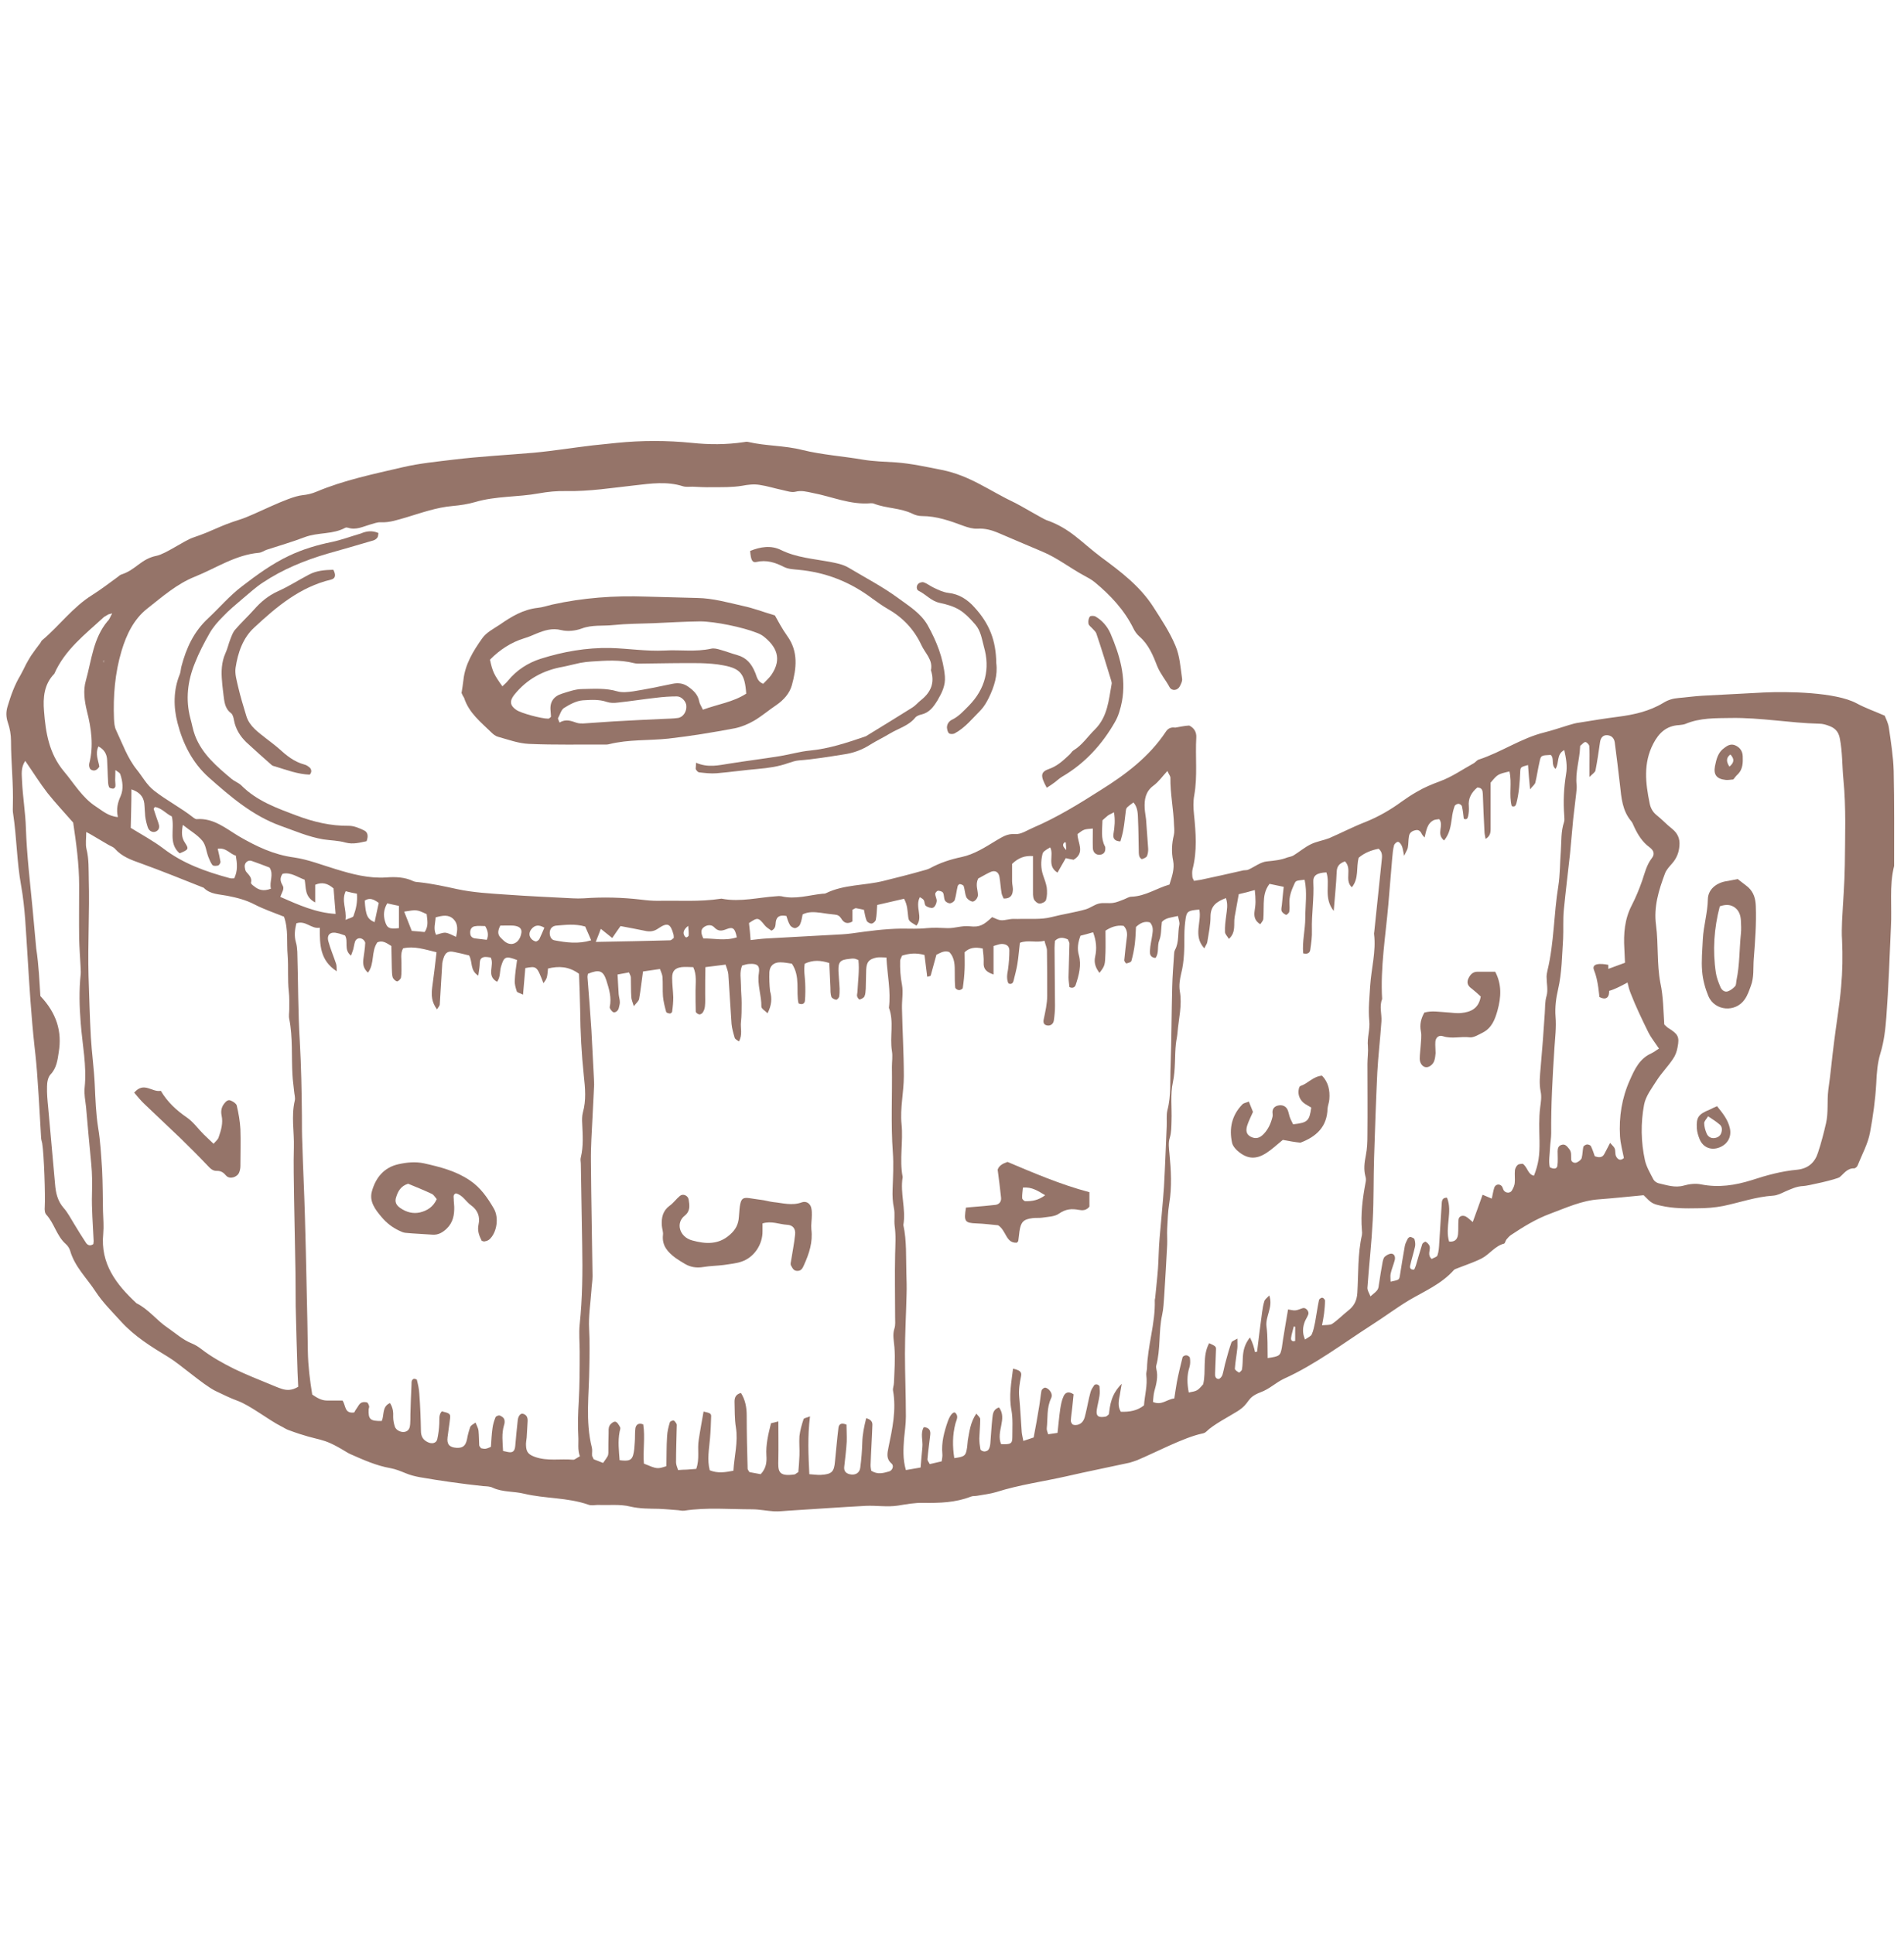 <svg width="64" height="65" viewBox="0 0 64 65" fill="none" xmlns="http://www.w3.org/2000/svg">
<g clip-path="url(#clip0)">
<path d="M39.973 24.384C40.135 24.462 40.22 24.6 40.212 24.778C40.173 25.425 40.258 26.081 40.143 26.729C40.104 26.937 40.112 27.16 40.135 27.376C40.197 27.985 40.243 28.602 40.089 29.204C40.066 29.288 40.073 29.381 40.081 29.474C40.081 29.504 40.104 29.535 40.135 29.605C40.212 29.589 40.289 29.581 40.374 29.566C40.852 29.466 41.322 29.358 41.8 29.25C41.855 29.242 41.916 29.25 41.962 29.227C42.171 29.134 42.379 28.965 42.595 28.949C42.834 28.926 43.057 28.903 43.273 28.818C43.343 28.795 43.42 28.787 43.481 28.749C43.682 28.625 43.859 28.471 44.068 28.371C44.26 28.278 44.476 28.247 44.677 28.17C45.085 27.993 45.486 27.785 45.903 27.623C46.342 27.446 46.743 27.214 47.121 26.937C47.283 26.821 47.445 26.713 47.622 26.613C47.869 26.466 48.131 26.358 48.401 26.258C48.802 26.112 49.164 25.857 49.542 25.649C49.604 25.61 49.65 25.541 49.712 25.526C50.468 25.279 51.131 24.808 51.909 24.616C52.187 24.546 52.457 24.454 52.734 24.369C52.858 24.33 52.974 24.299 53.097 24.284C53.521 24.215 53.953 24.145 54.377 24.091C54.917 24.022 55.441 23.906 55.911 23.621C56.073 23.521 56.235 23.474 56.42 23.459C56.69 23.436 56.96 23.397 57.23 23.382C57.916 23.343 58.602 23.313 59.281 23.274C60.075 23.235 61.702 23.259 62.404 23.636C62.689 23.791 62.998 23.899 63.352 24.053C63.391 24.153 63.468 24.299 63.491 24.454C63.56 24.932 63.638 25.418 63.653 25.903C63.676 26.968 63.668 28.032 63.668 29.103C63.499 29.782 63.599 30.468 63.56 31.154C63.514 32.165 63.483 33.175 63.406 34.185C63.375 34.593 63.329 35.002 63.206 35.403C63.106 35.727 63.082 36.074 63.067 36.413C63.036 36.968 62.959 37.516 62.859 38.056C62.789 38.441 62.589 38.796 62.442 39.166C62.427 39.212 62.365 39.266 62.327 39.266C62.095 39.259 61.987 39.436 61.841 39.559C61.748 39.636 60.731 39.86 60.623 39.86C60.391 39.868 60.206 39.96 60.006 40.045C59.875 40.107 59.736 40.176 59.597 40.184C59.019 40.222 58.479 40.415 57.924 40.531C57.646 40.585 57.353 40.608 57.068 40.608C56.659 40.616 56.243 40.616 55.834 40.523C55.549 40.462 55.51 40.438 55.248 40.169C54.755 40.215 54.254 40.269 53.752 40.307C53.166 40.346 52.642 40.593 52.102 40.793C51.624 40.97 51.2 41.233 50.784 41.51C50.73 41.549 50.683 41.603 50.637 41.657C50.606 41.695 50.591 41.78 50.56 41.795C50.252 41.873 50.074 42.15 49.812 42.289C49.558 42.42 49.288 42.505 49.018 42.613C48.972 42.636 48.91 42.644 48.871 42.682C48.455 43.153 47.884 43.392 47.36 43.7C46.928 43.962 46.527 44.263 46.103 44.533C45.132 45.157 44.214 45.859 43.158 46.337C42.88 46.468 42.672 46.684 42.371 46.792C41.87 46.985 42.047 47.147 41.592 47.432C41.322 47.602 40.783 47.879 40.551 48.111C40.513 48.149 40.459 48.172 40.405 48.18C39.788 48.311 38.801 48.835 38.223 49.075C38.138 49.105 38.053 49.136 37.968 49.159C37.267 49.313 36.557 49.452 35.855 49.614C35.069 49.792 34.259 49.9 33.488 50.146C33.28 50.208 33.064 50.231 32.848 50.27C32.779 50.285 32.702 50.27 32.632 50.3C32.116 50.501 31.584 50.516 31.036 50.509C30.751 50.501 30.466 50.555 30.18 50.601C29.826 50.655 29.463 50.593 29.101 50.609C28.237 50.655 27.373 50.717 26.51 50.771C26.348 50.779 26.186 50.802 26.024 50.794C25.77 50.779 25.523 50.725 25.276 50.725C24.52 50.725 23.757 50.655 23.002 50.771C22.932 50.779 22.863 50.763 22.793 50.755C22.577 50.74 22.361 50.717 22.146 50.709C21.822 50.702 21.513 50.709 21.182 50.632C20.842 50.547 20.465 50.593 20.102 50.578C19.994 50.578 19.879 50.609 19.778 50.57C19.077 50.324 18.321 50.37 17.612 50.2C17.265 50.115 16.895 50.154 16.563 50C16.47 49.953 16.355 49.953 16.247 49.946C15.53 49.869 14.812 49.769 14.103 49.645C13.941 49.614 13.787 49.576 13.64 49.514C13.471 49.445 13.301 49.375 13.132 49.344C12.646 49.26 12.206 49.059 11.767 48.866C11.72 48.843 11.674 48.82 11.628 48.789C10.741 48.249 10.841 48.489 9.685 48.057C9.6 48.026 9.531 47.972 9.446 47.933C9.045 47.733 8.397 47.224 7.981 47.077C7.726 46.985 7.487 46.861 7.24 46.746C6.824 46.538 6.053 45.844 5.652 45.605C5.089 45.265 4.519 44.911 4.071 44.417C3.771 44.086 3.447 43.769 3.208 43.399C2.915 42.952 2.514 42.574 2.36 42.042C2.336 41.957 2.282 41.873 2.213 41.811C1.905 41.541 1.827 41.117 1.558 40.824C1.504 40.77 1.496 40.654 1.504 40.569C1.527 40.192 1.48 38.796 1.419 38.426C1.403 38.356 1.38 38.287 1.38 38.21C1.342 37.585 1.311 36.953 1.265 36.328C1.241 35.935 1.203 35.534 1.157 35.141C1.049 34.139 0.987 33.129 0.925 32.118C0.871 31.332 0.848 30.53 0.709 29.759C0.563 28.957 0.563 28.14 0.44 27.338C0.424 27.253 0.432 27.16 0.432 27.068C0.455 26.351 0.37 25.634 0.37 24.909C0.37 24.693 0.332 24.477 0.262 24.276C0.2 24.091 0.2 23.922 0.254 23.744C0.362 23.382 0.486 23.027 0.686 22.696C0.756 22.572 0.817 22.441 0.879 22.318C0.933 22.225 0.979 22.133 1.041 22.04C1.141 21.894 1.249 21.747 1.357 21.608C1.38 21.578 1.388 21.539 1.419 21.516C1.997 21.03 2.444 20.406 3.1 19.997C3.393 19.812 3.663 19.604 3.94 19.403C3.987 19.372 4.025 19.326 4.071 19.311C4.58 19.149 4.727 18.786 5.267 18.678C5.567 18.617 6.192 18.169 6.485 18.069C7.233 17.815 7.31 17.699 8.066 17.46C8.544 17.314 9.662 16.697 10.163 16.643C10.325 16.627 10.487 16.589 10.633 16.527C11.566 16.134 12.553 15.933 13.54 15.702C14.103 15.571 14.674 15.517 15.244 15.447C16.139 15.339 17.041 15.293 17.935 15.216C18.599 15.155 19.262 15.046 19.917 14.969C20.187 14.939 20.457 14.915 20.727 14.885C21.575 14.8 22.415 14.8 23.264 14.885C23.842 14.946 24.413 14.946 24.991 14.861C25.045 14.854 25.099 14.838 25.153 14.854C25.747 14.993 26.371 14.969 26.973 15.124C27.636 15.286 28.33 15.332 29 15.447C29.371 15.509 29.748 15.517 30.119 15.54C30.635 15.579 31.152 15.694 31.661 15.794C32.617 15.987 33.257 16.496 34.144 16.913C34.259 16.966 35.046 17.429 35.161 17.475C35.971 17.753 36.334 18.216 37.012 18.725C37.66 19.203 38.315 19.696 38.762 20.39C39.032 20.814 39.318 21.238 39.51 21.701C39.657 22.04 39.68 22.433 39.734 22.811C39.749 22.889 39.695 22.989 39.657 23.066C39.58 23.212 39.387 23.235 39.31 23.089C39.187 22.858 39.009 22.657 38.901 22.395C38.762 22.033 38.608 21.655 38.292 21.385C38.215 21.315 38.146 21.223 38.099 21.123C37.791 20.498 37.328 20.005 36.796 19.565C36.681 19.473 36.565 19.411 36.434 19.341C35.963 19.087 35.539 18.748 35.038 18.54C34.537 18.331 34.043 18.115 33.55 17.907C33.334 17.815 33.103 17.753 32.864 17.768C32.694 17.776 32.547 17.73 32.393 17.676C31.938 17.506 31.483 17.344 30.99 17.344C30.882 17.344 30.766 17.314 30.674 17.267C30.265 17.067 29.795 17.09 29.378 16.928C29.348 16.913 29.309 16.913 29.27 16.913C28.584 16.974 27.967 16.689 27.312 16.566C27.119 16.527 26.942 16.473 26.733 16.527C26.61 16.558 26.456 16.504 26.317 16.473C26.055 16.419 25.793 16.334 25.531 16.296C25.338 16.265 25.145 16.288 24.945 16.326C24.613 16.381 24.266 16.373 23.927 16.373C23.711 16.381 23.495 16.365 23.279 16.357C23.171 16.357 23.055 16.373 22.955 16.342C22.423 16.172 21.883 16.249 21.344 16.311C20.573 16.396 19.809 16.519 19.03 16.504C18.722 16.496 18.413 16.527 18.113 16.581C17.403 16.712 16.671 16.666 15.969 16.874C15.73 16.943 15.476 16.982 15.221 17.005C14.674 17.051 14.165 17.236 13.648 17.391C13.371 17.468 13.101 17.568 12.8 17.553C12.684 17.545 12.553 17.599 12.438 17.63C12.199 17.699 11.967 17.822 11.705 17.738C11.674 17.73 11.628 17.722 11.605 17.738C11.181 17.969 10.687 17.884 10.24 18.054C9.816 18.216 9.384 18.339 8.96 18.478C8.875 18.509 8.79 18.57 8.706 18.578C7.911 18.648 7.264 19.095 6.554 19.38C5.937 19.627 5.452 20.059 4.943 20.459C4.495 20.814 4.249 21.331 4.087 21.871C3.863 22.619 3.801 23.39 3.832 24.169C3.84 24.292 3.848 24.431 3.902 24.539C4.118 24.994 4.28 25.472 4.603 25.873C4.796 26.112 4.927 26.374 5.182 26.574C5.606 26.906 6.092 27.153 6.508 27.484C6.539 27.507 6.577 27.53 6.608 27.53C7.179 27.484 7.595 27.846 8.035 28.109C8.621 28.448 9.199 28.726 9.885 28.818C10.363 28.887 10.826 29.073 11.289 29.211C11.844 29.381 12.391 29.527 12.985 29.489C13.278 29.466 13.602 29.474 13.887 29.612C13.949 29.643 14.026 29.643 14.095 29.651C14.527 29.697 14.944 29.79 15.368 29.882C15.908 29.998 16.478 30.029 17.033 30.067C17.773 30.121 18.514 30.152 19.246 30.191C19.37 30.198 19.493 30.198 19.624 30.191C20.272 30.144 20.919 30.16 21.567 30.237C21.745 30.26 21.93 30.275 22.107 30.275C22.809 30.26 23.518 30.314 24.22 30.206C24.235 30.206 24.258 30.198 24.274 30.206C24.891 30.322 25.492 30.16 26.101 30.121C26.155 30.113 26.209 30.113 26.263 30.121C26.733 30.237 27.188 30.083 27.651 30.036C27.69 30.036 27.728 30.036 27.759 30.021C28.368 29.72 29.055 29.767 29.702 29.605C30.134 29.497 30.573 29.389 31.005 29.265C31.09 29.242 31.183 29.219 31.26 29.18C31.599 28.995 31.954 28.88 32.324 28.803C32.756 28.71 33.118 28.471 33.488 28.247C33.689 28.132 33.858 28.009 34.128 28.032C34.321 28.047 34.529 27.901 34.73 27.816C35.524 27.476 36.264 27.021 36.989 26.559C37.829 26.035 38.624 25.441 39.187 24.593C39.256 24.485 39.356 24.431 39.503 24.454C39.649 24.431 39.811 24.392 39.973 24.384ZM25.8 34.054C25.716 33.969 25.592 33.9 25.592 33.83C25.6 33.452 25.446 33.09 25.508 32.704C25.546 32.458 25.461 32.38 25.199 32.396C25.114 32.396 25.029 32.427 24.945 32.45C24.852 32.681 24.906 32.897 24.906 33.113C24.906 33.313 24.929 33.506 24.929 33.707C24.929 33.923 24.929 34.139 24.906 34.355C24.883 34.555 24.968 34.771 24.837 35.002C24.767 34.948 24.713 34.925 24.698 34.886C24.652 34.732 24.605 34.57 24.59 34.416C24.551 33.861 24.52 33.298 24.482 32.743C24.474 32.643 24.428 32.542 24.389 32.419C24.15 32.45 23.942 32.473 23.711 32.504C23.703 32.82 23.703 33.105 23.703 33.391C23.703 33.537 23.711 33.676 23.695 33.822C23.688 33.892 23.665 33.961 23.626 34.023C23.603 34.062 23.541 34.1 23.503 34.092C23.456 34.085 23.387 34.031 23.387 34C23.379 33.769 23.379 33.529 23.379 33.298C23.379 33.036 23.426 32.766 23.302 32.504C23.163 32.504 23.032 32.489 22.909 32.504C22.685 32.535 22.593 32.635 22.593 32.866C22.593 33.082 22.624 33.298 22.631 33.514C22.631 33.676 22.616 33.838 22.593 34C22.593 34.023 22.547 34.062 22.523 34.062C22.477 34.062 22.4 34.038 22.392 34.008C22.346 33.838 22.3 33.66 22.284 33.483C22.269 33.267 22.284 33.051 22.269 32.835C22.261 32.751 22.223 32.673 22.184 32.566C21.984 32.596 21.814 32.62 21.613 32.65C21.567 32.974 21.536 33.275 21.482 33.576C21.467 33.645 21.398 33.699 21.305 33.815C21.259 33.668 21.22 33.583 21.22 33.499C21.205 33.283 21.212 33.067 21.205 32.851C21.205 32.805 21.174 32.758 21.143 32.681C21.02 32.704 20.904 32.727 20.758 32.751C20.773 32.99 20.781 33.206 20.796 33.414C20.804 33.506 20.835 33.591 20.835 33.684C20.835 33.753 20.812 33.822 20.796 33.892C20.765 33.992 20.657 34.054 20.596 34.008C20.549 33.969 20.488 33.892 20.495 33.846C20.565 33.529 20.472 33.236 20.38 32.943C20.272 32.62 20.141 32.573 19.763 32.727C19.755 32.766 19.747 32.797 19.747 32.835C19.794 33.429 19.84 34.023 19.879 34.617C19.909 35.156 19.933 35.696 19.963 36.236C19.963 36.305 19.971 36.382 19.971 36.452C19.956 36.814 19.933 37.169 19.917 37.531C19.894 38.033 19.855 38.541 19.863 39.043C19.871 40.323 19.902 41.603 19.917 42.89C19.917 43.052 19.886 43.214 19.879 43.376C19.848 43.808 19.778 44.24 19.802 44.664C19.825 45.096 19.817 45.528 19.809 45.959C19.802 46.854 19.67 47.764 19.894 48.65C19.917 48.735 19.894 48.828 19.902 48.92C19.902 48.951 19.933 48.982 19.956 49.044C20.048 49.082 20.164 49.121 20.272 49.167C20.442 48.928 20.442 48.928 20.449 48.828C20.449 48.612 20.449 48.396 20.457 48.18C20.457 48.087 20.449 47.987 20.488 47.918C20.519 47.849 20.627 47.771 20.68 47.779C20.742 47.787 20.804 47.887 20.842 47.964C20.866 48.003 20.835 48.072 20.827 48.118C20.765 48.442 20.804 48.758 20.827 49.075C21.128 49.113 21.228 49.082 21.282 48.905C21.32 48.766 21.328 48.62 21.336 48.481C21.351 48.319 21.336 48.157 21.359 47.995C21.382 47.879 21.467 47.81 21.621 47.872C21.691 48.303 21.606 48.758 21.644 49.19C22.092 49.375 22.092 49.375 22.4 49.275C22.408 48.951 22.4 48.612 22.423 48.273C22.431 48.111 22.469 47.956 22.516 47.802C22.523 47.771 22.608 47.733 22.639 47.74C22.678 47.748 22.716 47.81 22.739 47.849C22.755 47.879 22.747 47.918 22.747 47.956C22.739 48.35 22.724 48.751 22.724 49.144C22.724 49.229 22.762 49.306 22.793 49.406C22.909 49.398 23.002 49.391 23.086 49.391C23.186 49.383 23.294 49.375 23.402 49.367C23.526 49.028 23.433 48.704 23.487 48.388C23.534 48.072 23.595 47.756 23.649 47.44C23.857 47.486 23.904 47.502 23.904 47.594C23.896 47.849 23.888 48.095 23.865 48.35C23.834 48.704 23.765 49.059 23.857 49.414C24.127 49.522 24.366 49.483 24.652 49.429C24.682 48.936 24.814 48.465 24.736 47.972C24.69 47.687 24.698 47.394 24.69 47.108C24.69 46.985 24.721 46.861 24.906 46.815C25.052 47.047 25.099 47.301 25.099 47.571C25.099 48.165 25.114 48.758 25.13 49.36C25.13 49.391 25.16 49.422 25.191 49.475C25.307 49.499 25.446 49.522 25.569 49.545C25.754 49.352 25.777 49.136 25.762 48.92C25.739 48.55 25.824 48.203 25.916 47.833C25.993 47.818 26.07 47.794 26.163 47.771C26.163 48.211 26.171 48.627 26.163 49.036C26.155 49.422 26.132 49.637 26.71 49.553C26.741 49.545 26.764 49.514 26.834 49.475C26.849 49.306 26.865 49.113 26.872 48.913C26.88 48.697 26.857 48.481 26.872 48.265C26.895 48.072 26.949 47.879 27.011 47.694C27.026 47.656 27.119 47.648 27.227 47.602C27.142 48.273 27.173 48.897 27.204 49.545C27.35 49.553 27.474 49.576 27.597 49.568C27.959 49.545 28.037 49.468 28.067 49.113C28.106 48.735 28.137 48.357 28.183 47.987C28.199 47.856 28.283 47.81 28.453 47.879C28.453 48.057 28.468 48.257 28.461 48.45C28.445 48.735 28.407 49.028 28.376 49.313C28.368 49.445 28.438 49.514 28.553 49.545C28.738 49.591 28.892 49.514 28.916 49.329C28.954 49.044 28.977 48.751 28.985 48.465C28.993 48.195 29.047 47.941 29.116 47.663C29.263 47.702 29.332 47.779 29.324 47.895C29.309 48.342 29.278 48.789 29.263 49.244C29.263 49.313 29.278 49.383 29.286 49.429C29.502 49.568 29.695 49.506 29.887 49.452C29.995 49.422 30.057 49.267 29.972 49.19C29.779 49.028 29.826 48.843 29.864 48.65C29.995 48.018 30.134 47.386 30.018 46.738C30.003 46.653 30.049 46.561 30.049 46.468C30.065 46.075 30.095 45.674 30.065 45.281C30.049 45.065 29.995 44.864 30.065 44.648C30.103 44.533 30.088 44.402 30.088 44.271C30.088 43.569 30.072 42.867 30.088 42.166C30.095 41.842 30.119 41.518 30.072 41.194C30.049 41.001 30.088 40.793 30.049 40.608C30.003 40.392 29.995 40.184 30.003 39.968C30.018 39.552 30.041 39.135 30.011 38.727C29.941 37.77 29.995 36.814 29.98 35.858C29.98 35.681 30.011 35.496 29.98 35.318C29.903 34.84 30.057 34.339 29.88 33.869C29.949 33.313 29.826 32.766 29.795 32.18C29.679 32.18 29.571 32.165 29.471 32.18C29.209 32.234 29.132 32.327 29.116 32.581C29.108 32.797 29.108 33.013 29.101 33.229C29.093 33.321 29.093 33.414 29.055 33.491C29.031 33.537 28.954 33.576 28.892 33.591C28.877 33.599 28.815 33.522 28.808 33.475C28.8 33.429 28.823 33.367 28.823 33.313C28.839 32.959 28.892 32.604 28.854 32.265C28.785 32.242 28.754 32.219 28.715 32.219C28.661 32.211 28.607 32.219 28.553 32.226C28.237 32.257 28.175 32.327 28.183 32.635C28.191 32.835 28.214 33.028 28.222 33.229C28.222 33.321 28.222 33.414 28.206 33.499C28.199 33.537 28.129 33.606 28.106 33.599C28.044 33.591 27.959 33.545 27.944 33.499C27.913 33.398 27.913 33.283 27.913 33.182C27.898 32.913 27.89 32.65 27.875 32.365C27.582 32.273 27.327 32.257 27.05 32.388C27.011 32.612 27.057 32.82 27.065 33.036C27.073 33.229 27.073 33.429 27.057 33.63C27.05 33.722 26.973 33.784 26.841 33.722C26.749 33.306 26.911 32.828 26.618 32.388C26.51 32.373 26.363 32.342 26.225 32.342C26.009 32.342 25.878 32.458 25.862 32.666C25.855 32.882 25.862 33.098 25.885 33.313C25.955 33.545 25.939 33.784 25.8 34.054ZM15.769 32.111C15.584 32.064 15.429 32.026 15.268 31.995C15.067 31.949 14.967 32.01 14.905 32.211C14.89 32.265 14.874 32.319 14.867 32.365C14.836 32.828 14.812 33.298 14.782 33.761C14.782 33.799 14.735 33.846 14.689 33.923C14.504 33.676 14.496 33.445 14.527 33.19C14.581 32.805 14.627 32.411 14.674 32.003C14.28 31.91 13.934 31.787 13.548 31.872C13.448 32.064 13.502 32.242 13.494 32.419C13.494 32.566 13.502 32.712 13.479 32.851C13.471 32.905 13.386 32.982 13.348 32.982C13.293 32.974 13.224 32.905 13.201 32.851C13.17 32.751 13.178 32.635 13.17 32.527C13.162 32.28 13.162 32.026 13.155 31.794C12.985 31.686 12.854 31.594 12.684 31.671C12.468 31.98 12.6 32.388 12.368 32.689C12.222 32.558 12.191 32.411 12.214 32.234C12.237 32.057 12.268 31.879 12.276 31.694C12.276 31.64 12.214 31.571 12.16 31.548C12.068 31.509 11.975 31.548 11.936 31.64C11.906 31.725 11.898 31.818 11.875 31.902C11.859 31.964 11.828 32.026 11.798 32.118C11.543 31.918 11.72 31.64 11.597 31.44C11.52 31.417 11.435 31.378 11.35 31.363C11.119 31.301 10.98 31.401 11.034 31.625C11.104 31.887 11.212 32.134 11.296 32.388C11.319 32.45 11.312 32.519 11.319 32.643C10.749 32.273 10.749 31.748 10.749 31.178C10.464 31.232 10.279 30.923 9.962 31.031C9.908 31.247 9.885 31.455 9.947 31.671C9.978 31.771 9.986 31.879 9.993 31.987C10.024 32.997 10.016 34.008 10.078 35.01C10.124 35.835 10.14 36.66 10.148 37.485C10.148 37.809 10.148 38.133 10.163 38.457C10.186 39.251 10.225 40.037 10.248 40.832C10.271 41.68 10.294 42.52 10.309 43.368C10.325 44.055 10.34 44.733 10.348 45.419C10.356 45.905 10.417 46.391 10.495 46.869C10.656 46.977 10.803 47.07 10.996 47.07C11.173 47.07 11.35 47.07 11.512 47.07C11.628 47.224 11.566 47.517 11.906 47.471C11.929 47.424 11.967 47.363 12.006 47.309C12.044 47.247 12.083 47.178 12.137 47.147C12.191 47.116 12.268 47.116 12.33 47.131C12.368 47.139 12.391 47.209 12.407 47.255C12.415 47.286 12.399 47.324 12.391 47.363C12.376 47.702 12.445 47.764 12.831 47.756C12.923 47.563 12.831 47.278 13.108 47.154C13.209 47.309 13.224 47.463 13.216 47.625C13.216 47.733 13.239 47.841 13.27 47.941C13.309 48.072 13.494 48.157 13.625 48.118C13.748 48.08 13.779 47.98 13.787 47.864C13.795 47.756 13.795 47.648 13.795 47.54C13.802 47.201 13.818 46.854 13.833 46.514C13.833 46.445 13.826 46.368 13.918 46.337C13.949 46.345 14.003 46.353 14.011 46.368C14.049 46.522 14.088 46.684 14.095 46.846C14.126 47.262 14.142 47.671 14.149 48.087C14.149 48.273 14.219 48.396 14.388 48.473C14.52 48.535 14.666 48.504 14.697 48.373C14.735 48.203 14.759 48.018 14.766 47.841C14.774 47.694 14.743 47.548 14.851 47.432C15.113 47.494 15.144 47.517 15.129 47.663C15.106 47.879 15.067 48.095 15.044 48.303C15.013 48.535 15.106 48.643 15.337 48.658C15.56 48.673 15.653 48.589 15.699 48.365C15.722 48.226 15.761 48.087 15.807 47.956C15.83 47.902 15.9 47.872 15.985 47.81C16.031 47.926 16.077 48.003 16.085 48.087C16.1 48.249 16.1 48.411 16.108 48.573C16.108 48.604 16.146 48.635 16.17 48.673C16.216 48.681 16.27 48.697 16.324 48.689C16.378 48.681 16.424 48.658 16.501 48.627C16.517 48.419 16.524 48.203 16.555 47.995C16.571 47.872 16.609 47.748 16.655 47.633C16.671 47.594 16.756 47.563 16.794 47.571C16.856 47.594 16.925 47.64 16.948 47.694C16.972 47.756 16.964 47.841 16.941 47.902C16.856 48.188 16.895 48.465 16.91 48.766C17.018 48.782 17.103 48.82 17.188 48.805C17.28 48.789 17.311 48.697 17.319 48.596C17.342 48.311 17.372 48.026 17.403 47.733C17.419 47.579 17.504 47.486 17.588 47.517C17.712 47.555 17.743 47.656 17.735 47.771C17.727 47.949 17.712 48.134 17.704 48.311C17.696 48.404 17.673 48.489 17.681 48.581C17.689 48.812 17.773 48.889 17.989 48.967C18.406 49.113 18.838 49.02 19.262 49.059C19.316 49.067 19.385 48.997 19.493 48.943C19.408 48.72 19.454 48.489 19.439 48.273C19.416 47.879 19.431 47.494 19.454 47.1C19.485 46.545 19.485 45.982 19.485 45.427C19.485 45.119 19.454 44.81 19.485 44.51C19.578 43.631 19.586 42.752 19.57 41.865C19.555 40.947 19.539 40.03 19.524 39.112C19.524 39.043 19.501 38.966 19.524 38.896C19.616 38.518 19.586 38.141 19.57 37.763C19.562 37.639 19.562 37.508 19.593 37.385C19.709 36.976 19.67 36.568 19.624 36.151C19.547 35.419 19.508 34.686 19.501 33.946C19.493 33.537 19.478 33.121 19.462 32.727C19.115 32.473 18.776 32.465 18.421 32.55C18.39 32.874 18.39 32.874 18.267 33.044C18.043 32.465 18.043 32.465 17.658 32.535C17.635 32.812 17.612 33.09 17.581 33.429C17.48 33.375 17.388 33.36 17.372 33.321C17.334 33.206 17.295 33.075 17.303 32.959C17.311 32.727 17.349 32.496 17.38 32.265C16.995 32.118 16.941 32.149 16.84 32.489C16.794 32.65 16.825 32.835 16.709 32.997C16.332 32.789 16.632 32.442 16.494 32.18C16.416 32.172 16.324 32.149 16.247 32.172C16.116 32.211 16.131 32.334 16.123 32.442C16.116 32.55 16.093 32.666 16.077 32.789C15.792 32.612 15.892 32.334 15.769 32.111ZM33.65 48.535C33.974 48.55 34.028 48.519 34.028 48.303C34.028 47.995 34.051 47.687 33.997 47.386C33.905 46.908 33.997 46.461 34.051 45.998C34.282 46.052 34.352 46.106 34.321 46.252C34.275 46.484 34.236 46.707 34.259 46.946C34.298 47.34 34.313 47.74 34.344 48.134C34.352 48.219 34.375 48.303 34.398 48.427C34.537 48.38 34.653 48.342 34.745 48.311C34.815 47.941 34.876 47.609 34.93 47.27C34.961 47.093 34.976 46.915 35.007 46.738C35.015 46.7 35.077 46.646 35.115 46.638C35.161 46.63 35.215 46.669 35.254 46.7C35.331 46.777 35.385 46.885 35.331 46.993C35.177 47.316 35.223 47.663 35.185 48.003C35.177 48.064 35.215 48.134 35.231 48.203C35.346 48.188 35.431 48.172 35.547 48.157C35.578 47.879 35.601 47.609 35.639 47.347C35.663 47.209 35.686 47.062 35.748 46.931C35.801 46.807 35.909 46.738 36.087 46.861C36.071 47 36.056 47.162 36.041 47.316C36.025 47.463 36.002 47.602 35.994 47.748C35.994 47.794 36.033 47.864 36.064 47.879C36.125 47.902 36.202 47.895 36.264 47.872C36.418 47.81 36.457 47.663 36.488 47.525C36.549 47.278 36.588 47.031 36.657 46.784C36.681 46.7 36.734 46.622 36.781 46.553C36.796 46.53 36.85 46.522 36.881 46.53C36.912 46.538 36.95 46.569 36.958 46.592C36.966 46.7 36.974 46.807 36.958 46.908C36.935 47.07 36.889 47.224 36.866 47.386C36.835 47.594 36.927 47.656 37.166 47.609C37.197 47.602 37.228 47.571 37.274 47.532C37.313 47.209 37.351 46.861 37.706 46.507C37.667 46.707 37.66 46.784 37.644 46.869C37.606 47.062 37.559 47.255 37.675 47.447C37.961 47.455 38.223 47.417 38.454 47.232C38.477 46.885 38.577 46.561 38.531 46.214C38.523 46.144 38.547 46.075 38.554 46.006C38.57 45.227 38.84 44.479 38.816 43.7C38.816 43.661 38.832 43.631 38.832 43.592C38.863 43.268 38.901 42.944 38.924 42.628C38.947 42.289 38.947 41.95 38.978 41.61C39.025 41.04 39.086 40.462 39.125 39.891C39.163 39.212 39.187 38.534 39.217 37.855C39.225 37.678 39.202 37.485 39.24 37.315C39.372 36.822 39.325 36.313 39.348 35.819C39.379 34.941 39.379 34.054 39.402 33.167C39.41 32.805 39.441 32.45 39.464 32.087C39.464 32.033 39.472 31.972 39.495 31.926C39.642 31.656 39.58 31.363 39.642 31.077C39.657 31 39.618 30.908 39.595 30.784C39.379 30.838 39.187 30.838 39.055 30.985C39.025 31.209 39.04 31.417 38.971 31.594C38.886 31.787 38.971 32.026 38.84 32.195C38.654 32.18 38.647 32.049 38.654 31.949C38.662 31.771 38.708 31.594 38.732 31.417C38.755 31.27 38.77 31.131 38.654 31C38.485 30.954 38.338 31.008 38.184 31.154C38.176 31.324 38.169 31.525 38.146 31.717C38.122 31.91 38.084 32.103 38.03 32.296C38.014 32.342 37.922 32.365 37.86 32.38C37.845 32.38 37.783 32.303 37.791 32.265C37.814 32.01 37.845 31.764 37.876 31.509C37.899 31.363 37.876 31.224 37.768 31.116C37.529 31.085 37.336 31.162 37.159 31.278C37.159 31.532 37.166 31.771 37.159 32.003C37.143 32.45 37.143 32.45 36.958 32.697C36.827 32.527 36.765 32.357 36.812 32.149C36.873 31.879 36.85 31.617 36.742 31.332C36.58 31.378 36.449 31.417 36.318 31.448C36.233 31.679 36.202 31.879 36.264 32.103C36.357 32.442 36.264 32.782 36.156 33.105C36.141 33.152 36.079 33.236 35.948 33.175C35.94 33.082 35.917 32.959 35.917 32.843C35.925 32.465 35.94 32.087 35.948 31.71C35.948 31.663 35.909 31.617 35.894 31.571C35.748 31.509 35.609 31.478 35.462 31.617C35.455 31.686 35.447 31.771 35.447 31.856C35.447 32.504 35.462 33.159 35.462 33.807C35.462 33.969 35.447 34.131 35.424 34.293C35.408 34.416 35.308 34.486 35.192 34.462C35.077 34.439 35.061 34.355 35.084 34.254C35.138 33.992 35.2 33.73 35.2 33.46C35.2 32.959 35.2 32.458 35.192 31.949C35.192 31.849 35.138 31.748 35.108 31.617C34.83 31.694 34.552 31.579 34.282 31.686C34.252 31.933 34.236 32.165 34.198 32.396C34.167 32.589 34.113 32.782 34.066 32.974C34.043 33.051 33.989 33.09 33.897 33.051C33.828 32.905 33.851 32.751 33.882 32.589C33.912 32.373 33.928 32.157 33.928 31.941C33.928 31.802 33.835 31.725 33.673 31.725C33.588 31.725 33.504 31.764 33.396 31.794C33.396 32.118 33.396 32.419 33.396 32.751C33.172 32.673 33.049 32.581 33.064 32.35C33.072 32.195 33.049 32.033 33.033 31.879C32.771 31.818 32.578 31.856 32.424 32.003C32.424 32.211 32.432 32.388 32.424 32.566C32.416 32.782 32.393 32.997 32.362 33.206C32.355 33.236 32.278 33.283 32.231 33.275C32.185 33.275 32.116 33.229 32.108 33.19C32.093 33.028 32.093 32.866 32.093 32.704C32.093 32.45 32.1 32.195 31.907 31.995C31.73 31.933 31.599 32.033 31.476 32.087C31.406 32.342 31.345 32.566 31.283 32.789C31.275 32.805 31.229 32.812 31.167 32.828C31.136 32.581 31.106 32.342 31.075 32.095C30.797 32.018 30.558 32.041 30.319 32.118C30.296 32.188 30.257 32.242 30.257 32.288C30.25 32.558 30.265 32.82 30.319 33.098C30.365 33.352 30.311 33.63 30.319 33.9C30.334 34.655 30.381 35.411 30.381 36.166C30.381 36.706 30.25 37.254 30.304 37.778C30.365 38.372 30.227 38.966 30.342 39.559C30.25 40.099 30.458 40.631 30.365 41.171C30.481 41.703 30.45 42.25 30.466 42.79C30.473 43.022 30.481 43.261 30.473 43.492C30.458 44.155 30.419 44.826 30.419 45.489C30.419 46.191 30.45 46.892 30.45 47.602C30.45 47.856 30.412 48.103 30.388 48.357C30.365 48.697 30.342 49.036 30.45 49.406C30.628 49.375 30.797 49.344 30.944 49.321C30.967 49.067 30.982 48.851 31.005 48.635C31.028 48.411 30.928 48.18 31.052 47.964C31.26 47.98 31.283 48.103 31.267 48.234C31.237 48.504 31.198 48.766 31.175 49.036C31.167 49.082 31.213 49.129 31.252 49.206C31.383 49.175 31.522 49.144 31.653 49.113C31.668 49.013 31.684 48.936 31.676 48.866C31.638 48.481 31.738 48.118 31.861 47.764C31.938 47.548 32.054 47.424 32.116 47.486C32.231 47.602 32.147 47.725 32.116 47.841C32.015 48.226 32.015 48.612 32.077 49.005C32.409 48.959 32.455 48.928 32.493 48.727C32.517 48.62 32.517 48.512 32.532 48.404C32.586 48.111 32.617 47.802 32.817 47.509C32.879 47.586 32.948 47.64 32.948 47.694C32.948 47.91 32.925 48.126 32.918 48.342C32.918 48.465 32.933 48.589 32.956 48.712C32.964 48.743 33.041 48.782 33.087 48.782C33.133 48.782 33.203 48.758 33.226 48.72C33.265 48.666 33.28 48.589 33.288 48.519C33.311 48.234 33.326 47.949 33.357 47.656C33.373 47.509 33.388 47.363 33.581 47.301C33.866 47.687 33.473 48.111 33.65 48.535ZM10.024 46.607C10.016 46.43 10.009 46.275 10.001 46.114C9.978 45.373 9.955 44.633 9.939 43.901C9.932 43.523 9.939 43.145 9.932 42.767C9.916 41.942 9.901 41.109 9.885 40.284C9.878 39.706 9.862 39.135 9.878 38.557C9.893 38.033 9.785 37.516 9.908 36.992C9.932 36.891 9.893 36.776 9.885 36.668C9.87 36.49 9.839 36.313 9.831 36.128C9.793 35.503 9.847 34.871 9.723 34.246C9.7 34.146 9.723 34.031 9.723 33.923C9.723 33.722 9.731 33.522 9.708 33.329C9.662 32.92 9.7 32.512 9.669 32.103C9.631 31.679 9.7 31.239 9.546 30.808C9.214 30.676 8.875 30.561 8.559 30.399C8.266 30.245 7.958 30.168 7.641 30.106C7.364 30.052 7.063 30.059 6.847 29.836C6.146 29.558 5.444 29.273 4.742 29.019C4.418 28.903 4.102 28.795 3.863 28.525C3.809 28.463 3.709 28.433 3.632 28.386C3.462 28.286 3.293 28.186 3.123 28.086C3.069 28.055 3.007 28.016 2.899 27.962C2.899 28.186 2.868 28.371 2.907 28.533C2.992 28.872 2.976 29.211 2.984 29.558C3.015 30.638 2.946 31.717 2.976 32.797C3 33.483 3.015 34.169 3.054 34.856C3.084 35.38 3.161 35.92 3.185 36.459C3.208 36.945 3.223 37.423 3.3 37.909C3.377 38.372 3.4 38.842 3.431 39.305C3.454 39.775 3.454 40.238 3.462 40.708C3.47 40.963 3.493 41.209 3.47 41.464C3.37 42.474 3.909 43.168 4.588 43.8C4.997 44.001 5.267 44.379 5.637 44.625C5.907 44.81 6.138 45.026 6.446 45.15C6.562 45.196 6.67 45.265 6.77 45.342C7.109 45.605 7.487 45.813 7.873 46.006C8.274 46.198 8.698 46.368 9.114 46.538C9.23 46.584 9.346 46.638 9.469 46.676C9.631 46.73 9.808 46.738 10.024 46.607ZM42.186 45.443C42.209 45.435 42.232 45.435 42.255 45.427C42.309 44.98 42.363 44.533 42.425 44.093C42.441 43.97 42.464 43.839 42.502 43.723C42.525 43.661 42.587 43.623 42.664 43.538C42.803 43.939 42.525 44.24 42.572 44.587C42.618 44.934 42.602 45.288 42.61 45.643C43.019 45.581 43.034 45.566 43.088 45.288C43.104 45.196 43.111 45.111 43.127 45.019C43.181 44.687 43.235 44.355 43.296 44.008C43.404 44.024 43.474 44.047 43.543 44.039C43.628 44.032 43.713 43.985 43.798 43.962C43.898 43.939 44.014 44.078 43.975 44.178C43.944 44.263 43.89 44.34 43.859 44.417C43.79 44.602 43.767 44.787 43.867 45.019C43.967 44.949 44.06 44.911 44.091 44.849C44.152 44.718 44.175 44.571 44.206 44.433C44.252 44.186 44.283 43.939 44.337 43.692C44.345 43.654 44.414 43.608 44.445 43.615C44.484 43.615 44.538 43.677 44.538 43.715C44.538 43.854 44.522 44.001 44.507 44.139C44.492 44.263 44.468 44.379 44.438 44.541C44.584 44.525 44.7 44.541 44.777 44.494C44.97 44.363 45.132 44.194 45.317 44.047C45.517 43.893 45.61 43.708 45.625 43.446C45.664 42.798 45.633 42.15 45.779 41.51C45.787 41.456 45.787 41.402 45.779 41.348C45.733 40.801 45.802 40.269 45.903 39.737C45.918 39.667 45.918 39.598 45.895 39.529C45.833 39.297 45.864 39.066 45.91 38.834C45.957 38.603 45.964 38.364 45.964 38.133C45.972 37.339 45.964 36.552 45.964 35.758C45.964 35.557 45.995 35.357 45.98 35.164C45.949 34.879 46.057 34.601 46.026 34.308C45.987 33.915 46.034 33.522 46.057 33.121C46.095 32.55 46.257 31.98 46.188 31.401C46.18 31.363 46.196 31.332 46.196 31.293C46.281 30.507 46.358 29.72 46.442 28.934C46.458 28.787 46.481 28.648 46.342 28.525C46.103 28.571 45.872 28.656 45.671 28.826C45.579 29.15 45.687 29.52 45.44 29.82C45.178 29.581 45.463 29.204 45.209 28.949C45.039 29.011 44.939 29.096 44.931 29.296C44.916 29.705 44.869 30.113 44.831 30.615C44.476 30.168 44.723 29.705 44.584 29.319C44.268 29.335 44.129 29.419 44.145 29.651C44.175 30.191 44.083 30.723 44.098 31.262C44.106 31.478 44.075 31.694 44.044 31.91C44.037 31.987 43.99 32.087 43.805 32.041C43.767 31.648 43.875 31.247 43.875 30.846C43.875 30.422 43.944 29.99 43.852 29.566C43.566 29.597 43.559 29.597 43.512 29.697C43.412 29.913 43.327 30.129 43.343 30.376C43.35 30.468 43.35 30.561 43.335 30.646C43.327 30.684 43.25 30.753 43.227 30.746C43.173 30.723 43.104 30.676 43.081 30.622C43.057 30.561 43.081 30.484 43.088 30.414C43.104 30.221 43.127 30.029 43.15 29.805C42.965 29.767 42.811 29.736 42.672 29.705C42.51 29.921 42.487 30.129 42.479 30.353C42.471 30.53 42.479 30.715 42.464 30.892C42.456 30.946 42.402 31 42.363 31.062C42.171 30.946 42.148 30.792 42.171 30.622C42.186 30.515 42.202 30.407 42.202 30.306C42.202 30.191 42.194 30.067 42.178 29.913C41.986 29.967 41.816 30.013 41.639 30.052C41.592 30.322 41.546 30.569 41.5 30.823C41.461 31.062 41.554 31.332 41.307 31.555C41.253 31.463 41.176 31.393 41.176 31.324C41.168 31.147 41.191 30.969 41.215 30.784C41.238 30.592 41.284 30.399 41.207 30.183C40.898 30.299 40.69 30.445 40.69 30.8C40.69 31.085 40.628 31.37 40.582 31.656C40.575 31.717 40.528 31.771 40.482 31.872C40.089 31.448 40.405 30.977 40.312 30.569C39.958 30.599 39.896 30.622 39.857 30.846C39.827 31.039 39.811 31.239 39.811 31.432C39.811 31.864 39.811 32.296 39.703 32.72C39.657 32.913 39.626 33.121 39.657 33.306C39.742 33.784 39.618 34.239 39.58 34.702C39.572 34.825 39.541 34.948 39.526 35.079C39.48 35.503 39.518 35.935 39.426 36.367C39.333 36.783 39.395 37.231 39.379 37.662C39.372 37.855 39.379 38.048 39.318 38.248C39.264 38.41 39.294 38.603 39.31 38.781C39.364 39.336 39.395 39.891 39.302 40.446C39.256 40.731 39.248 41.017 39.233 41.302C39.225 41.479 39.24 41.657 39.233 41.834C39.202 42.405 39.171 42.975 39.133 43.553C39.117 43.769 39.109 43.985 39.063 44.194C38.94 44.756 39.017 45.342 38.863 45.905C38.855 45.936 38.863 45.975 38.87 46.013C38.932 46.268 38.87 46.514 38.801 46.761C38.77 46.877 38.77 47 38.755 47.116C39.048 47.247 39.225 47.023 39.472 47C39.503 46.807 39.526 46.63 39.557 46.461C39.611 46.175 39.68 45.898 39.749 45.62C39.757 45.581 39.834 45.543 39.88 45.551C39.927 45.551 39.996 45.605 39.996 45.635C40.012 45.736 40.012 45.851 39.981 45.952C39.888 46.237 39.904 46.514 39.958 46.8C40.235 46.746 40.243 46.754 40.443 46.522C40.551 46.067 40.405 45.581 40.644 45.142C40.852 45.234 40.875 45.258 40.875 45.335C40.867 45.605 40.852 45.874 40.844 46.144C40.837 46.245 40.852 46.337 40.96 46.345C41.006 46.345 41.076 46.26 41.091 46.206C41.137 46.052 41.16 45.89 41.207 45.736C41.261 45.528 41.322 45.319 41.392 45.119C41.407 45.073 41.492 45.049 41.592 44.988C41.592 45.127 41.6 45.219 41.592 45.304C41.569 45.535 41.523 45.767 41.508 45.998C41.508 46.044 41.592 46.098 41.646 46.129C41.654 46.137 41.739 46.067 41.746 46.029C41.77 45.89 41.77 45.743 41.777 45.597C41.793 45.389 41.831 45.181 42.016 44.949C42.117 45.15 42.155 45.296 42.186 45.443ZM55.942 34.432C56.019 34.501 56.042 34.532 56.073 34.547C56.405 34.755 56.459 34.84 56.389 35.195C56.366 35.334 56.312 35.48 56.235 35.588C56.066 35.843 55.85 36.059 55.688 36.313C55.526 36.568 55.318 36.837 55.264 37.123C55.148 37.739 55.156 38.38 55.294 39.004C55.348 39.228 55.472 39.436 55.58 39.644C55.611 39.698 55.688 39.752 55.749 39.767C56.027 39.829 56.297 39.929 56.598 39.845C56.783 39.791 56.999 39.767 57.184 39.806C57.77 39.922 58.325 39.837 58.888 39.66C59.381 39.498 59.89 39.359 60.407 39.313C60.777 39.274 61.001 39.074 61.108 38.742C61.216 38.418 61.301 38.087 61.378 37.755C61.463 37.385 61.409 37.007 61.455 36.637C61.532 36.105 61.579 35.565 61.648 35.033C61.725 34.408 61.833 33.784 61.887 33.159C61.934 32.643 61.941 32.126 61.918 31.602C61.903 31.386 61.91 31.17 61.918 30.954C61.949 30.322 62.003 29.697 62.011 29.065C62.018 28.109 62.057 27.16 61.964 26.204C61.918 25.741 61.934 25.271 61.841 24.808C61.795 24.577 61.671 24.462 61.471 24.392C61.371 24.354 61.263 24.323 61.155 24.323C60.16 24.299 59.181 24.114 58.186 24.13C57.662 24.138 57.145 24.122 56.652 24.33C56.59 24.354 56.513 24.361 56.443 24.369C56.019 24.392 55.765 24.623 55.572 24.994C55.233 25.649 55.31 26.312 55.449 26.991C55.48 27.153 55.549 27.284 55.68 27.392C55.865 27.538 56.019 27.708 56.204 27.854C56.389 28.001 56.474 28.186 56.451 28.425C56.436 28.648 56.359 28.841 56.212 29.011C56.12 29.119 56.012 29.227 55.965 29.358C55.757 29.913 55.58 30.484 55.665 31.093C55.749 31.733 55.688 32.388 55.811 33.036C55.911 33.499 55.911 33.969 55.942 34.432ZM48.378 27.53C48.332 27.538 48.262 27.538 48.2 27.561C47.969 27.669 47.946 27.908 47.884 28.147C47.83 28.086 47.807 28.062 47.792 28.032C47.753 27.939 47.684 27.877 47.584 27.901C47.468 27.924 47.375 27.985 47.36 28.109C47.337 28.232 47.345 28.363 47.322 28.486C47.314 28.548 47.267 28.61 47.198 28.764C47.16 28.587 47.152 28.502 47.121 28.433C47.098 28.379 47.044 28.302 46.998 28.294C46.951 28.286 46.874 28.355 46.859 28.409C46.82 28.548 46.812 28.695 46.797 28.841C46.751 29.366 46.712 29.882 46.666 30.407C46.574 31.463 46.396 32.512 46.458 33.576C46.358 33.822 46.45 34.077 46.435 34.324C46.396 34.902 46.327 35.473 46.296 36.043C46.25 36.999 46.219 37.955 46.188 38.904C46.165 39.606 46.18 40.315 46.142 41.017C46.103 41.772 46.018 42.52 45.964 43.276C45.957 43.368 46.026 43.461 46.065 43.569C46.327 43.353 46.327 43.345 46.35 43.168C46.388 42.921 46.427 42.667 46.473 42.42C46.489 42.351 46.504 42.266 46.558 42.227C46.62 42.173 46.712 42.127 46.782 42.135C46.882 42.15 46.905 42.258 46.882 42.351C46.843 42.505 46.774 42.659 46.743 42.813C46.728 42.89 46.743 42.983 46.743 43.075C47.028 43.014 47.028 43.014 47.052 42.89C47.106 42.551 47.16 42.212 47.221 41.873C47.237 41.788 47.283 41.703 47.322 41.626C47.337 41.603 47.383 41.564 47.414 41.572C47.46 41.587 47.53 41.61 47.545 41.649C47.568 41.734 47.584 41.826 47.56 41.911C47.514 42.119 47.445 42.328 47.399 42.543C47.383 42.62 47.422 42.682 47.537 42.667C47.553 42.628 47.576 42.582 47.591 42.536C47.661 42.297 47.73 42.05 47.807 41.811C47.823 41.772 47.907 41.718 47.923 41.734C47.977 41.765 48.031 41.819 48.054 41.88C48.093 42.011 47.962 42.166 48.123 42.312C48.185 42.273 48.293 42.25 48.316 42.196C48.362 42.065 48.37 41.919 48.378 41.772C48.409 41.325 48.432 40.87 48.463 40.423C48.47 40.33 48.501 40.246 48.64 40.253C48.833 40.731 48.563 41.24 48.709 41.726C48.918 41.749 48.995 41.633 49.01 41.479C49.026 41.317 49.01 41.155 49.026 40.993C49.033 40.878 49.157 40.824 49.272 40.886C49.342 40.924 49.403 40.986 49.504 41.071C49.627 40.739 49.727 40.454 49.835 40.153C49.943 40.199 50.036 40.238 50.144 40.284C50.175 40.153 50.19 40.03 50.228 39.914C50.267 39.798 50.406 39.775 50.483 39.868C50.514 39.906 50.522 39.976 50.552 40.014C50.622 40.107 50.768 40.107 50.822 40.007C50.868 39.929 50.907 39.845 50.915 39.76C50.93 39.621 50.907 39.474 50.922 39.328C50.93 39.266 50.969 39.189 51.015 39.151C51.061 39.112 51.146 39.12 51.185 39.112C51.354 39.235 51.354 39.474 51.562 39.513C51.717 39.112 51.755 38.834 51.748 38.341C51.74 37.963 51.724 37.585 51.771 37.215C51.794 37.038 51.825 36.861 51.786 36.683C51.732 36.413 51.763 36.151 51.786 35.881C51.84 35.272 51.886 34.663 51.925 34.054C51.94 33.861 51.925 33.668 51.986 33.468C52.041 33.275 51.986 33.044 51.986 32.828C51.986 32.758 52.002 32.681 52.017 32.612C52.241 31.679 52.226 30.723 52.38 29.782C52.441 29.396 52.434 28.995 52.465 28.595C52.488 28.271 52.465 27.947 52.572 27.631C52.596 27.569 52.58 27.484 52.58 27.415C52.542 26.944 52.565 26.482 52.642 26.011C52.688 25.749 52.642 25.487 52.58 25.209C52.31 25.348 52.418 25.641 52.287 25.842C52.125 25.695 52.256 25.487 52.125 25.371C51.801 25.387 51.794 25.387 51.748 25.61C51.694 25.842 51.663 26.073 51.609 26.297C51.593 26.366 51.516 26.42 51.431 26.528C51.401 26.212 51.377 25.965 51.362 25.711C51.115 25.78 51.108 25.78 51.1 25.934C51.084 26.297 51.061 26.651 50.969 27.006C50.946 27.083 50.907 27.129 50.815 27.091C50.714 26.713 50.83 26.312 50.737 25.927C50.344 26.019 50.344 26.019 50.105 26.304C50.105 26.821 50.105 27.338 50.105 27.862C50.105 27.993 50.082 28.109 49.935 28.194C49.92 28.101 49.897 28.016 49.897 27.931C49.874 27.515 49.858 27.106 49.843 26.69C49.835 26.574 49.828 26.474 49.658 26.466C49.465 26.628 49.342 26.829 49.373 27.106C49.38 27.214 49.373 27.322 49.349 27.43C49.334 27.507 49.295 27.561 49.203 27.515C49.188 27.376 49.172 27.237 49.141 27.099C49.133 27.06 49.064 27.014 49.026 27.014C48.979 27.014 48.91 27.052 48.895 27.091C48.848 27.222 48.817 27.361 48.802 27.5C48.763 27.762 48.733 28.016 48.54 28.247C48.262 28.016 48.547 27.754 48.378 27.53ZM55.765 35.241C55.603 35.002 55.487 34.856 55.41 34.702C55.194 34.262 54.986 33.83 54.809 33.375C54.724 33.159 54.685 32.928 54.654 32.697C54.616 32.427 54.616 32.157 54.6 31.887C54.57 31.378 54.608 30.892 54.847 30.43C54.986 30.16 55.102 29.875 55.202 29.589C55.287 29.335 55.348 29.073 55.518 28.849C55.626 28.718 55.603 28.587 55.441 28.471C55.202 28.294 55.055 28.055 54.932 27.793C54.901 27.731 54.878 27.654 54.832 27.6C54.531 27.245 54.5 26.813 54.454 26.389C54.4 25.903 54.338 25.425 54.277 24.947C54.254 24.801 54.161 24.716 54.022 24.708C53.891 24.701 53.806 24.785 53.783 24.939C53.737 25.263 53.691 25.579 53.629 25.896C53.614 25.957 53.529 26.011 53.428 26.112C53.428 25.911 53.428 25.788 53.428 25.664C53.428 25.464 53.436 25.271 53.421 25.071C53.413 25.024 53.336 24.939 53.29 24.939C53.236 24.939 53.182 25.017 53.128 25.055C53.112 25.063 53.112 25.086 53.112 25.109C53.097 25.541 52.943 25.957 52.997 26.397C53.004 26.482 52.989 26.574 52.981 26.667C52.95 26.952 52.912 27.237 52.881 27.523C52.842 27.916 52.812 28.309 52.773 28.702C52.704 29.327 52.627 29.952 52.565 30.584C52.534 30.908 52.557 31.232 52.542 31.548C52.503 32.118 52.503 32.689 52.372 33.252C52.303 33.545 52.264 33.861 52.287 34.162C52.318 34.524 52.272 34.871 52.249 35.233C52.187 36.182 52.133 37.138 52.141 38.087C52.141 38.248 52.11 38.41 52.102 38.572C52.094 38.804 52.048 39.027 52.094 39.228C52.233 39.305 52.334 39.282 52.349 39.181C52.372 39.027 52.357 38.858 52.357 38.696C52.357 38.603 52.38 38.511 52.48 38.48C52.611 38.434 52.673 38.526 52.742 38.611C52.835 38.719 52.804 38.842 52.812 38.966C52.812 39.058 52.935 39.112 53.02 39.058C53.081 39.027 53.151 38.973 53.166 38.919C53.197 38.796 53.197 38.665 53.22 38.549C53.228 38.511 53.297 38.472 53.336 38.464C53.382 38.457 53.459 38.487 53.475 38.518C53.529 38.626 53.567 38.75 53.606 38.858C53.752 38.912 53.868 38.912 53.937 38.765C53.991 38.657 54.053 38.549 54.122 38.41C54.192 38.495 54.254 38.541 54.277 38.603C54.307 38.688 54.284 38.788 54.323 38.865C54.377 38.966 54.462 39.027 54.585 38.919C54.539 38.68 54.469 38.434 54.454 38.187C54.415 37.531 54.516 36.899 54.786 36.298C54.947 35.935 55.109 35.581 55.503 35.403C55.603 35.357 55.672 35.295 55.765 35.241ZM1.357 33.475C1.905 34.054 2.09 34.671 1.974 35.365C1.935 35.619 1.905 35.897 1.696 36.113C1.612 36.205 1.581 36.375 1.581 36.514C1.573 36.745 1.596 36.984 1.619 37.215C1.696 38.079 1.774 38.935 1.851 39.798C1.874 40.091 1.935 40.361 2.136 40.593C2.275 40.747 2.375 40.947 2.491 41.132C2.622 41.348 2.753 41.564 2.892 41.772C2.946 41.849 3.03 41.888 3.138 41.811C3.138 41.772 3.154 41.718 3.146 41.672C3.123 41.148 3.077 40.631 3.092 40.107C3.1 39.783 3.1 39.459 3.069 39.135C3.007 38.487 2.946 37.84 2.892 37.2C2.868 36.984 2.822 36.768 2.845 36.552C2.922 35.827 2.768 35.11 2.714 34.393C2.668 33.83 2.653 33.283 2.714 32.727C2.722 32.643 2.707 32.55 2.707 32.458C2.691 32.149 2.668 31.849 2.66 31.54C2.653 30.946 2.66 30.353 2.66 29.759C2.66 29.034 2.56 28.325 2.46 27.646C2.159 27.299 1.866 26.991 1.596 26.651C1.334 26.312 1.11 25.95 0.848 25.572C0.694 25.803 0.733 26.027 0.74 26.235C0.763 26.775 0.856 27.307 0.871 27.846C0.902 28.749 1.01 29.643 1.095 30.538C1.141 30.985 1.172 31.432 1.218 31.879C1.303 32.434 1.326 32.997 1.357 33.475ZM25.23 31.594C25.446 31.571 25.608 31.548 25.77 31.54C26.618 31.494 27.458 31.448 28.306 31.401C28.415 31.393 28.522 31.386 28.63 31.37C29.186 31.293 29.733 31.216 30.296 31.209C30.581 31.209 30.874 31.224 31.152 31.193C31.391 31.17 31.614 31.185 31.846 31.193C32.1 31.201 32.332 31.101 32.594 31.131C32.941 31.17 33.064 31.085 33.349 30.823C33.642 30.954 33.635 30.946 33.951 30.892C34.036 30.877 34.128 30.885 34.213 30.885C34.591 30.869 34.984 30.915 35.339 30.823C35.724 30.723 36.118 30.669 36.495 30.561C36.65 30.515 36.781 30.407 36.935 30.368C37.089 30.329 37.251 30.368 37.413 30.345C37.536 30.329 37.652 30.275 37.775 30.229C37.86 30.198 37.945 30.137 38.03 30.137C38.5 30.121 38.878 29.851 39.31 29.728C39.395 29.458 39.487 29.196 39.433 28.926C39.372 28.633 39.387 28.355 39.456 28.07C39.48 27.97 39.472 27.854 39.464 27.746C39.449 27.206 39.333 26.674 39.341 26.135C39.341 26.081 39.287 26.019 39.24 25.911C39.063 26.104 38.94 26.281 38.77 26.405C38.5 26.605 38.462 26.875 38.477 27.168C38.485 27.291 38.508 27.415 38.523 27.538C38.547 27.862 38.57 28.186 38.593 28.51C38.6 28.595 38.585 28.695 38.554 28.772C38.531 28.818 38.446 28.857 38.385 28.872C38.361 28.88 38.3 28.81 38.292 28.764C38.277 28.695 38.277 28.625 38.277 28.548C38.269 28.224 38.269 27.901 38.254 27.577C38.246 27.369 38.254 27.145 38.099 26.968C37.883 27.129 37.86 27.137 37.845 27.237C37.814 27.453 37.799 27.669 37.76 27.877C37.737 28.016 37.698 28.147 37.66 28.278C37.452 28.271 37.405 28.163 37.428 28.024C37.467 27.793 37.49 27.561 37.444 27.299C37.367 27.345 37.297 27.369 37.243 27.407C37.174 27.461 37.112 27.523 37.058 27.569C37.051 27.885 36.997 28.178 37.143 28.448C37.159 28.479 37.151 28.517 37.151 28.556C37.143 28.664 37.066 28.718 36.974 28.726C36.835 28.741 36.734 28.641 36.734 28.494C36.727 28.278 36.734 28.07 36.734 27.846C36.426 27.87 36.434 27.87 36.218 28.032C36.218 28.317 36.488 28.656 36.087 28.895C36.002 28.88 35.917 28.864 35.825 28.841C35.74 28.995 35.647 29.142 35.547 29.327C35.177 29.103 35.439 28.733 35.3 28.479C35.1 28.595 35.053 28.633 35.038 28.718C34.984 28.949 34.984 29.18 35.061 29.412C35.108 29.551 35.161 29.682 35.185 29.828C35.2 29.967 35.2 30.113 35.161 30.245C35.146 30.306 35.023 30.368 34.946 30.368C34.876 30.368 34.784 30.291 34.753 30.221C34.714 30.129 34.722 30.013 34.722 29.905C34.722 29.535 34.722 29.165 34.722 28.772C34.444 28.749 34.228 28.834 34.02 29.034C34.02 29.227 34.02 29.419 34.02 29.62C34.02 29.728 34.059 29.836 34.043 29.944C34.028 30.106 33.943 30.206 33.735 30.198C33.712 30.137 33.673 30.075 33.666 30.013C33.635 29.836 33.627 29.659 33.596 29.474C33.565 29.296 33.442 29.235 33.28 29.312C33.133 29.381 32.995 29.466 32.879 29.527C32.779 29.736 32.871 29.905 32.871 30.083C32.871 30.183 32.756 30.322 32.671 30.299C32.594 30.275 32.509 30.214 32.478 30.144C32.432 30.029 32.432 29.898 32.393 29.782C32.386 29.751 32.316 29.72 32.27 29.713C32.247 29.705 32.2 29.751 32.193 29.774C32.154 29.928 32.139 30.09 32.093 30.245C32.077 30.299 31.992 30.353 31.931 30.36C31.877 30.36 31.784 30.314 31.761 30.26C31.722 30.183 31.738 30.075 31.699 30.006C31.676 29.959 31.584 29.936 31.53 29.936C31.499 29.936 31.429 30.006 31.437 30.044C31.437 30.129 31.499 30.221 31.483 30.299C31.476 30.376 31.422 30.484 31.36 30.507C31.298 30.53 31.183 30.491 31.121 30.445C31.075 30.407 31.082 30.306 31.052 30.252C31.021 30.206 30.967 30.183 30.921 30.152C30.743 30.476 31.044 30.823 30.805 31.108C30.55 30.954 30.55 30.954 30.527 30.808C30.504 30.615 30.504 30.414 30.388 30.206C30.08 30.275 29.795 30.345 29.486 30.414C29.471 30.592 29.471 30.753 29.44 30.908C29.432 30.962 29.355 31.031 29.301 31.039C29.247 31.047 29.155 30.993 29.132 30.946C29.085 30.838 29.07 30.707 29.039 30.576C28.939 30.553 28.854 30.538 28.769 30.522C28.738 30.522 28.707 30.553 28.654 30.576C28.654 30.707 28.654 30.838 28.654 30.969C28.484 31.07 28.36 31.016 28.276 30.869C28.222 30.784 28.16 30.746 28.06 30.738C27.898 30.723 27.744 30.7 27.582 30.676C27.381 30.653 27.188 30.63 26.98 30.73C26.957 30.838 26.942 30.962 26.888 31.077C26.865 31.131 26.78 31.185 26.726 31.193C26.672 31.193 26.587 31.147 26.556 31.093C26.494 30.993 26.464 30.877 26.433 30.784C26.225 30.746 26.109 30.792 26.078 30.977C26.063 31.077 26.086 31.201 25.932 31.278C25.862 31.224 25.77 31.178 25.708 31.101C25.492 30.831 25.469 30.823 25.176 31.023C25.199 31.209 25.215 31.378 25.23 31.594ZM3.771 20.614C3.663 20.645 3.64 20.645 3.624 20.66C3.578 20.691 3.524 20.714 3.485 20.745C2.868 21.315 2.182 21.832 1.827 22.642C1.48 22.996 1.442 23.444 1.48 23.899C1.534 24.623 1.65 25.325 2.144 25.919C2.491 26.328 2.76 26.806 3.223 27.106C3.439 27.245 3.632 27.43 3.963 27.461C3.902 27.191 3.956 26.975 4.056 26.752C4.156 26.52 4.125 26.258 4.04 26.011C4.025 25.973 3.963 25.942 3.879 25.88C3.879 26.019 3.871 26.119 3.871 26.22C3.871 26.289 3.886 26.358 3.879 26.428C3.879 26.459 3.832 26.505 3.809 26.505C3.763 26.505 3.686 26.489 3.67 26.459C3.64 26.397 3.632 26.32 3.632 26.25C3.616 26.019 3.616 25.78 3.601 25.549C3.593 25.34 3.501 25.186 3.308 25.086C3.192 25.34 3.308 25.564 3.339 25.765C3.254 25.903 3.146 25.927 3.046 25.857C3.007 25.826 2.984 25.726 3 25.664C3.154 25.071 3.069 24.477 2.922 23.899C2.838 23.552 2.791 23.205 2.884 22.881C3.077 22.195 3.131 21.454 3.616 20.876C3.678 20.822 3.694 20.753 3.771 20.614ZM4.395 27.823C4.758 28.047 5.143 28.255 5.482 28.51C6.153 29.026 6.924 29.296 7.719 29.512C7.765 29.527 7.819 29.52 7.873 29.52C7.996 29.265 7.973 29.026 7.927 28.756C7.726 28.702 7.603 28.479 7.318 28.525C7.356 28.687 7.387 28.818 7.41 28.957C7.418 28.995 7.372 29.073 7.333 29.088C7.271 29.103 7.171 29.111 7.14 29.073C7.079 28.995 7.04 28.887 7.001 28.795C6.932 28.61 6.917 28.386 6.793 28.247C6.624 28.047 6.385 27.916 6.146 27.723C6.099 27.978 6.099 28.155 6.223 28.332C6.354 28.533 6.338 28.556 6.038 28.679C5.644 28.34 5.883 27.862 5.775 27.438C5.583 27.353 5.436 27.153 5.205 27.122C5.182 27.16 5.159 27.176 5.166 27.191C5.213 27.345 5.267 27.492 5.32 27.646C5.359 27.754 5.374 27.862 5.267 27.931C5.159 28.001 5.012 27.947 4.966 27.8C4.927 27.685 4.896 27.553 4.881 27.43C4.866 27.291 4.866 27.145 4.85 26.998C4.819 26.759 4.68 26.62 4.418 26.528C4.418 26.998 4.403 27.415 4.395 27.823ZM9.423 30.144C10.04 30.414 10.618 30.676 11.281 30.715C11.258 30.399 11.235 30.121 11.212 29.859C11.019 29.689 10.826 29.635 10.595 29.736C10.595 29.913 10.595 30.083 10.595 30.329C10.225 30.137 10.294 29.828 10.24 29.566C9.986 29.474 9.77 29.304 9.5 29.366C9.392 29.512 9.43 29.635 9.492 29.743C9.577 29.875 9.477 29.975 9.423 30.144ZM20.025 31.656C20.912 31.64 21.721 31.625 22.523 31.602C22.57 31.602 22.608 31.548 22.647 31.525C22.647 31.478 22.647 31.448 22.639 31.409C22.539 31.039 22.439 30.993 22.13 31.201C21.999 31.293 21.883 31.316 21.729 31.293C21.436 31.232 21.143 31.178 20.858 31.124C20.758 31.262 20.68 31.378 20.58 31.525C20.449 31.417 20.334 31.332 20.195 31.216C20.148 31.34 20.11 31.448 20.025 31.656ZM19.67 31.139C19.316 31.039 19.007 31.085 18.706 31.108C18.591 31.116 18.506 31.178 18.483 31.301C18.46 31.44 18.521 31.586 18.637 31.602C19.038 31.679 19.439 31.733 19.871 31.602C19.802 31.44 19.74 31.293 19.67 31.139ZM9.107 29.867C9.045 29.628 9.214 29.396 9.06 29.157C8.86 29.08 8.659 29.003 8.459 28.934C8.328 28.887 8.204 29.011 8.227 29.142C8.235 29.196 8.243 29.258 8.274 29.296C8.359 29.404 8.482 29.497 8.436 29.666C8.428 29.697 8.49 29.751 8.536 29.782C8.682 29.905 8.852 29.967 9.107 29.867ZM14.342 30.723C14.011 30.569 14.011 30.569 13.586 30.638C13.671 30.854 13.756 31.07 13.841 31.286C14.011 31.301 14.149 31.309 14.273 31.324C14.419 31.116 14.358 30.915 14.342 30.723ZM15.329 31.486C15.383 31.255 15.399 31.054 15.252 30.9C15.082 30.723 14.874 30.769 14.643 30.831C14.635 31.031 14.558 31.209 14.658 31.417C14.774 31.386 14.882 31.34 14.975 31.347C15.09 31.363 15.19 31.424 15.329 31.486ZM16.817 31.108C16.725 31.286 16.725 31.409 16.825 31.509C16.925 31.609 17.018 31.717 17.172 31.725C17.349 31.733 17.496 31.579 17.527 31.34C17.542 31.201 17.45 31.124 17.249 31.108C17.103 31.101 16.964 31.108 16.817 31.108ZM24.767 31.502C24.706 31.209 24.644 31.139 24.428 31.224C24.258 31.293 24.143 31.309 24.004 31.162C23.911 31.062 23.757 31.085 23.657 31.162C23.541 31.247 23.564 31.378 23.642 31.54C23.996 31.532 24.359 31.633 24.767 31.502ZM13.409 30.445C13.27 30.414 13.139 30.391 13.016 30.36C12.893 30.569 12.885 30.761 12.939 30.954C13.008 31.193 13.085 31.232 13.409 31.193C13.409 30.954 13.409 30.715 13.409 30.445ZM11.62 29.952C11.466 30.275 11.659 30.561 11.613 30.915C11.744 30.854 11.867 30.838 11.882 30.784C11.967 30.553 12.021 30.314 11.998 30.036C11.875 30.013 11.759 29.99 11.62 29.952ZM16.362 31.586C16.432 31.432 16.401 31.278 16.308 31.124C16.193 31.124 16.069 31.108 15.954 31.131C15.838 31.154 15.792 31.262 15.807 31.378C15.815 31.478 15.884 31.532 15.985 31.54C16.108 31.555 16.231 31.571 16.362 31.586ZM12.731 30.345C12.561 30.221 12.422 30.16 12.26 30.268C12.291 30.761 12.345 30.885 12.592 30.993C12.638 30.784 12.677 30.584 12.731 30.345ZM18.298 31.178C18.113 31.07 17.974 31.085 17.858 31.232C17.789 31.324 17.773 31.432 17.843 31.532C17.881 31.586 17.943 31.625 18.005 31.64C18.036 31.648 18.105 31.602 18.128 31.563C18.19 31.432 18.244 31.309 18.298 31.178ZM43.535 44.587C43.52 44.587 43.505 44.587 43.489 44.579C43.458 44.71 43.412 44.841 43.397 44.972C43.389 45.042 43.435 45.103 43.535 45.065C43.535 44.911 43.535 44.749 43.535 44.587ZM23.133 31.116C22.963 31.247 22.932 31.378 23.04 31.494C23.048 31.502 23.079 31.502 23.086 31.502C23.109 31.486 23.148 31.463 23.148 31.44C23.156 31.332 23.14 31.232 23.133 31.116ZM35.84 28.571C35.832 28.456 35.832 28.386 35.825 28.317C35.825 28.317 35.794 28.302 35.786 28.309C35.694 28.386 35.732 28.456 35.84 28.571ZM3.478 22.202C3.47 22.218 3.462 22.233 3.462 22.241C3.462 22.248 3.485 22.256 3.501 22.256C3.508 22.241 3.516 22.225 3.516 22.218C3.508 22.21 3.493 22.21 3.478 22.202Z" fill="#957469"/>
<path d="M15.514 23.289C15.537 23.143 15.56 23.004 15.576 22.865C15.63 22.326 15.908 21.878 16.208 21.454C16.347 21.254 16.594 21.13 16.802 20.992C17.188 20.722 17.588 20.483 18.074 20.429C18.236 20.413 18.39 20.359 18.552 20.321C19.593 20.089 20.65 20.012 21.721 20.051C22.292 20.066 22.87 20.082 23.441 20.097C23.958 20.105 24.474 20.251 24.983 20.367C25.315 20.436 25.631 20.56 26.047 20.683C26.148 20.86 26.286 21.13 26.464 21.377C26.841 21.901 26.772 22.464 26.618 23.027C26.541 23.305 26.34 23.528 26.093 23.698C25.839 23.868 25.608 24.068 25.346 24.222C25.145 24.338 24.921 24.431 24.698 24.477C23.958 24.616 23.217 24.739 22.462 24.824C21.799 24.893 21.128 24.847 20.48 25.009C20.449 25.017 20.411 25.024 20.372 25.024C19.508 25.017 18.645 25.04 17.781 25.001C17.427 24.986 17.079 24.855 16.74 24.762C16.655 24.739 16.578 24.677 16.517 24.616C16.162 24.269 15.761 23.96 15.599 23.451C15.56 23.39 15.53 23.336 15.514 23.289ZM25.654 22.981C25.739 22.888 25.847 22.796 25.924 22.688C26.309 22.133 26.086 21.716 25.662 21.385C25.592 21.331 25.508 21.292 25.423 21.262C24.975 21.084 24.035 20.884 23.526 20.884C23.001 20.891 22.485 20.922 21.96 20.945C21.513 20.961 21.066 20.961 20.619 21.007C20.264 21.046 19.902 20.992 19.555 21.123C19.346 21.2 19.084 21.231 18.868 21.177C18.56 21.099 18.305 21.184 18.036 21.292C17.905 21.346 17.773 21.408 17.635 21.447C17.18 21.585 16.794 21.84 16.47 22.171C16.555 22.572 16.609 22.68 16.887 23.066C16.948 23.004 17.018 22.95 17.072 22.881C17.365 22.518 17.758 22.272 18.174 22.14C18.93 21.901 19.709 21.763 20.511 21.778C21.12 21.794 21.729 21.894 22.338 21.863C22.855 21.832 23.379 21.917 23.904 21.801C24.004 21.778 24.119 21.809 24.22 21.84C24.413 21.894 24.59 21.963 24.783 22.017C25.091 22.102 25.261 22.31 25.376 22.588C25.438 22.711 25.438 22.896 25.654 22.981ZM25.083 23.312C25.037 22.657 24.898 22.472 24.328 22.364C24.066 22.31 23.788 22.295 23.526 22.287C22.878 22.279 22.23 22.295 21.583 22.302C21.49 22.302 21.398 22.31 21.313 22.287C20.835 22.164 20.349 22.202 19.871 22.233C19.747 22.241 19.624 22.256 19.501 22.279C19.308 22.318 19.115 22.372 18.922 22.41C18.259 22.526 17.704 22.827 17.28 23.359C17.118 23.567 17.149 23.721 17.357 23.86C17.511 23.968 18.19 24.153 18.429 24.153C18.46 24.153 18.491 24.114 18.521 24.091C18.514 24.022 18.514 23.953 18.506 23.883C18.475 23.59 18.614 23.397 18.892 23.312C19.115 23.243 19.346 23.158 19.57 23.158C19.963 23.151 20.364 23.12 20.75 23.235C20.912 23.282 21.112 23.259 21.282 23.235C21.721 23.166 22.169 23.073 22.608 22.981C22.801 22.942 22.971 22.965 23.125 23.073C23.302 23.197 23.464 23.343 23.503 23.575C23.518 23.66 23.572 23.729 23.626 23.852C24.127 23.667 24.644 23.598 25.083 23.312ZM18.753 24.145C18.768 24.192 18.791 24.238 18.807 24.284C19.023 24.153 19.2 24.23 19.385 24.292C19.454 24.315 19.532 24.315 19.601 24.315C19.94 24.292 20.279 24.269 20.627 24.245C21.182 24.215 21.745 24.184 22.3 24.161C22.462 24.153 22.624 24.153 22.785 24.13C22.963 24.107 23.086 23.914 23.071 23.721C23.063 23.575 22.909 23.405 22.755 23.405C22.523 23.405 22.284 23.421 22.053 23.451C21.621 23.498 21.197 23.567 20.765 23.613C20.642 23.629 20.511 23.629 20.395 23.59C20.133 23.498 19.855 23.521 19.593 23.536C19.377 23.552 19.146 23.675 18.953 23.798C18.861 23.86 18.822 24.022 18.753 24.145Z" fill="#957469"/>
<path d="M12.723 17.915C12.707 17.969 12.715 18.031 12.684 18.069C12.653 18.108 12.607 18.146 12.553 18.162C12.037 18.316 11.52 18.462 11.003 18.609C10.24 18.833 9.507 19.133 8.844 19.573C8.605 19.727 8.389 19.927 8.166 20.113C7.934 20.313 7.695 20.506 7.487 20.729C7.325 20.891 7.163 21.076 7.048 21.277C6.863 21.601 6.685 21.94 6.547 22.295C6.307 22.889 6.23 23.505 6.4 24.145C6.454 24.338 6.485 24.531 6.554 24.716C6.793 25.348 7.294 25.765 7.788 26.181C7.88 26.258 8.012 26.304 8.104 26.389C8.628 26.921 9.307 27.16 9.986 27.415C10.541 27.623 11.119 27.762 11.728 27.754C11.898 27.754 12.075 27.831 12.237 27.908C12.368 27.97 12.384 28.101 12.322 28.271C12.098 28.317 11.875 28.386 11.613 28.317C11.373 28.247 11.111 28.247 10.865 28.209C10.363 28.124 9.908 27.924 9.43 27.754C8.49 27.415 7.757 26.782 7.025 26.135C6.469 25.641 6.146 24.994 5.968 24.3C5.829 23.767 5.822 23.197 6.045 22.657C6.076 22.572 6.076 22.48 6.099 22.395C6.261 21.778 6.516 21.223 7.001 20.776C7.379 20.421 7.719 20.02 8.135 19.704C8.636 19.318 9.145 18.948 9.716 18.678C10.171 18.462 10.656 18.316 11.15 18.216C11.482 18.146 11.805 18.023 12.129 17.93C12.322 17.846 12.515 17.823 12.723 17.915Z" fill="#957469"/>
<path d="M23.395 25.634C23.803 25.811 24.158 25.718 24.513 25.664C25.083 25.572 25.654 25.503 26.225 25.41C26.556 25.356 26.888 25.256 27.227 25.225C27.867 25.163 28.461 24.963 29.055 24.762C29.108 24.747 29.155 24.716 29.201 24.685C29.695 24.384 30.18 24.084 30.674 23.775C30.782 23.706 30.859 23.606 30.959 23.529C31.291 23.266 31.429 22.942 31.291 22.526C31.368 22.179 31.098 21.956 30.974 21.686C30.735 21.169 30.358 20.76 29.856 20.475C29.671 20.367 29.494 20.244 29.317 20.113C28.576 19.557 27.759 19.233 26.834 19.149C26.672 19.133 26.494 19.126 26.356 19.056C26.055 18.902 25.762 18.809 25.423 18.887C25.284 18.917 25.238 18.817 25.215 18.516C25.554 18.378 25.916 18.316 26.255 18.486C26.772 18.74 27.335 18.779 27.875 18.879C28.106 18.925 28.337 18.964 28.538 19.087C29.093 19.419 29.671 19.719 30.196 20.105C30.55 20.367 30.951 20.606 31.183 21.015C31.483 21.555 31.707 22.117 31.761 22.734C31.784 23.043 31.661 23.282 31.514 23.536C31.375 23.76 31.237 23.953 30.967 24.014C30.897 24.03 30.82 24.061 30.774 24.107C30.55 24.392 30.203 24.477 29.91 24.654C29.695 24.785 29.463 24.893 29.255 25.024C28.977 25.202 28.684 25.31 28.353 25.356C27.859 25.433 27.358 25.518 26.857 25.556C26.733 25.564 26.61 25.61 26.487 25.649C26.163 25.765 25.824 25.811 25.484 25.842C25.022 25.88 24.551 25.95 24.089 25.988C23.896 26.004 23.695 25.98 23.495 25.957C23.456 25.95 23.41 25.896 23.387 25.849C23.379 25.826 23.395 25.772 23.395 25.634Z" fill="#957469"/>
<path d="M10.41 26.035C10.009 26.019 9.639 25.88 9.268 25.765C9.214 25.749 9.153 25.741 9.122 25.703C8.837 25.456 8.559 25.202 8.281 24.947C8.073 24.747 7.919 24.5 7.865 24.207C7.85 24.122 7.827 24.014 7.765 23.968C7.549 23.806 7.541 23.567 7.51 23.336C7.495 23.189 7.472 23.05 7.464 22.904C7.433 22.58 7.441 22.256 7.58 21.948C7.649 21.801 7.68 21.639 7.742 21.485C7.788 21.369 7.827 21.246 7.911 21.154C8.112 20.922 8.335 20.714 8.536 20.49C8.767 20.228 9.014 20.02 9.338 19.873C9.7 19.712 10.032 19.496 10.386 19.311C10.649 19.172 10.926 19.156 11.204 19.149C11.296 19.318 11.281 19.442 11.127 19.48C10.086 19.727 9.299 20.39 8.544 21.092C8.166 21.439 7.996 21.932 7.919 22.441C7.888 22.649 7.958 22.873 8.004 23.081C8.081 23.413 8.181 23.737 8.281 24.068C8.389 24.415 8.682 24.608 8.952 24.824C9.091 24.932 9.238 25.04 9.369 25.155C9.623 25.387 9.885 25.603 10.232 25.695C10.302 25.711 10.363 25.757 10.417 25.803C10.471 25.865 10.487 25.95 10.41 26.035Z" fill="#957469"/>
<path d="M35.185 26.474C34.961 26.065 34.969 25.942 35.285 25.834C35.555 25.734 35.74 25.556 35.94 25.371C35.994 25.325 36.033 25.248 36.087 25.217C36.38 25.04 36.565 24.747 36.804 24.515C37.236 24.084 37.267 23.521 37.367 22.981C37.374 22.95 37.359 22.912 37.351 22.873C37.189 22.341 37.028 21.809 36.85 21.285C36.827 21.223 36.765 21.177 36.719 21.123C36.673 21.069 36.596 21.022 36.588 20.961C36.572 20.884 36.588 20.783 36.634 20.722C36.657 20.691 36.781 20.691 36.827 20.722C37.051 20.853 37.22 21.053 37.321 21.277C37.637 22.009 37.86 22.765 37.714 23.567C37.667 23.806 37.598 24.061 37.475 24.269C37.043 25.024 36.465 25.657 35.701 26.104C35.609 26.158 35.532 26.235 35.447 26.297C35.37 26.358 35.292 26.405 35.185 26.474Z" fill="#957469"/>
<path d="M33.488 22.287C33.542 22.688 33.419 23.081 33.234 23.459C33.164 23.598 33.08 23.744 32.972 23.86C32.694 24.138 32.447 24.454 32.093 24.646C32.039 24.677 31.938 24.677 31.9 24.646C31.854 24.608 31.838 24.523 31.83 24.454C31.83 24.338 31.892 24.246 31.992 24.192C32.224 24.084 32.393 23.891 32.571 23.713C33.118 23.151 33.288 22.48 33.072 21.732C33.002 21.477 32.972 21.207 32.779 20.984C32.393 20.544 32.193 20.39 31.576 20.259C31.298 20.197 31.121 19.974 30.882 19.858C30.797 19.82 30.797 19.689 30.866 19.619C30.905 19.581 31.005 19.55 31.052 19.573C31.167 19.611 31.267 19.696 31.383 19.75C31.545 19.827 31.699 19.904 31.884 19.927C32.239 19.966 32.524 20.151 32.756 20.413C33.257 20.961 33.48 21.524 33.488 22.287Z" fill="#957469"/>
<path d="M3.478 22.202C3.493 22.21 3.508 22.21 3.516 22.225C3.524 22.233 3.508 22.248 3.501 22.264C3.485 22.256 3.462 22.256 3.462 22.248C3.462 22.233 3.47 22.218 3.478 22.202Z" fill="#957469"/>
<path d="M26.579 42.443C26.633 42.096 26.695 41.795 26.726 41.495C26.749 41.294 26.649 41.171 26.456 41.163C26.194 41.148 25.932 41.024 25.631 41.117C25.631 41.209 25.631 41.286 25.631 41.371C25.639 41.826 25.346 42.266 24.914 42.405C24.729 42.466 24.528 42.482 24.335 42.513C24.104 42.543 23.873 42.543 23.642 42.582C23.418 42.62 23.21 42.59 23.017 42.474C22.909 42.412 22.801 42.343 22.701 42.273C22.446 42.081 22.246 41.865 22.284 41.51C22.3 41.41 22.253 41.294 22.246 41.186C22.23 40.924 22.277 40.693 22.508 40.523C22.639 40.431 22.732 40.292 22.855 40.192C22.955 40.107 23.125 40.176 23.148 40.315C23.179 40.508 23.21 40.7 23.017 40.855C22.701 41.102 22.84 41.572 23.264 41.688C23.711 41.811 24.15 41.842 24.536 41.495C24.721 41.333 24.821 41.155 24.837 40.893C24.891 40.099 24.929 40.246 25.569 40.323C25.716 40.338 25.855 40.384 25.993 40.4C26.309 40.431 26.625 40.531 26.957 40.407C27.111 40.353 27.25 40.462 27.273 40.616C27.289 40.685 27.289 40.762 27.289 40.832C27.289 40.993 27.258 41.155 27.273 41.317C27.327 41.749 27.196 42.135 27.026 42.513C26.98 42.613 26.942 42.713 26.803 42.713C26.664 42.713 26.633 42.605 26.579 42.513C26.579 42.466 26.572 42.428 26.579 42.443Z" fill="#957469"/>
<path d="M16.193 41.703C16.108 41.533 16.039 41.364 16.085 41.156C16.146 40.886 16.054 40.662 15.823 40.5C15.653 40.377 15.553 40.161 15.322 40.107C15.206 40.153 15.26 40.261 15.252 40.338C15.252 40.407 15.268 40.485 15.268 40.554C15.275 40.832 15.229 41.086 15.013 41.294C14.874 41.425 14.728 41.51 14.535 41.495C14.234 41.472 13.934 41.464 13.625 41.433C13.556 41.425 13.486 41.395 13.425 41.364C13.193 41.256 13.001 41.109 12.831 40.909C12.615 40.654 12.407 40.384 12.499 40.045C12.623 39.59 12.9 39.236 13.394 39.127C13.671 39.066 13.957 39.035 14.25 39.097C14.797 39.22 15.322 39.351 15.8 39.675C16.154 39.914 16.386 40.253 16.594 40.608C16.787 40.932 16.694 41.441 16.447 41.657C16.409 41.688 16.355 41.711 16.301 41.718C16.278 41.734 16.247 41.718 16.193 41.703ZM13.718 39.783C13.471 39.86 13.378 40.037 13.317 40.23C13.263 40.384 13.309 40.5 13.456 40.6C13.656 40.739 13.88 40.801 14.119 40.747C14.373 40.685 14.566 40.554 14.681 40.3C14.62 40.23 14.581 40.161 14.527 40.13C14.265 40.007 14.003 39.899 13.718 39.783Z" fill="#957469"/>
<path d="M36.619 40.068C36.619 40.246 36.619 40.407 36.619 40.554C36.511 40.685 36.388 40.685 36.264 40.662C36.025 40.616 35.825 40.631 35.601 40.785C35.455 40.893 35.223 40.893 35.03 40.924C34.922 40.94 34.815 40.924 34.706 40.94C34.398 40.978 34.313 41.071 34.267 41.387C34.252 41.495 34.244 41.603 34.228 41.703C34.228 41.718 34.205 41.734 34.182 41.765C33.804 41.788 33.835 41.364 33.55 41.179C33.357 41.163 33.087 41.125 32.825 41.117C32.432 41.102 32.393 41.055 32.47 40.585C32.671 40.569 32.887 40.546 33.095 40.531C33.218 40.516 33.349 40.508 33.473 40.492C33.596 40.469 33.658 40.377 33.65 40.261C33.619 39.96 33.581 39.66 33.535 39.313C33.573 39.181 33.704 39.104 33.866 39.05C34.745 39.42 35.632 39.806 36.619 40.068ZM34.383 39.914C34.375 40.03 34.352 40.153 34.359 40.269C34.359 40.307 34.429 40.369 34.46 40.369C34.691 40.377 34.907 40.338 35.131 40.169C34.892 40.03 34.691 39.883 34.383 39.914Z" fill="#957469"/>
<path d="M4.511 36.722C4.842 36.336 5.112 36.722 5.405 36.66C5.629 37.038 5.93 37.315 6.277 37.554C6.493 37.701 6.654 37.932 6.847 38.125C6.947 38.225 7.055 38.318 7.179 38.441C7.248 38.356 7.325 38.302 7.348 38.225C7.433 37.986 7.503 37.747 7.449 37.493C7.418 37.346 7.441 37.208 7.541 37.084C7.603 37.007 7.672 36.945 7.765 36.992C7.842 37.022 7.942 37.092 7.958 37.154C8.019 37.416 8.066 37.678 8.081 37.948C8.096 38.364 8.081 38.773 8.081 39.189C8.081 39.259 8.066 39.336 8.042 39.397C7.981 39.567 7.719 39.644 7.603 39.513C7.51 39.405 7.433 39.351 7.294 39.351C7.156 39.359 7.071 39.274 6.978 39.174C6.685 38.865 6.377 38.557 6.068 38.256C5.667 37.871 5.259 37.493 4.858 37.107C4.742 36.999 4.642 36.876 4.511 36.722Z" fill="#957469"/>
<path d="M43.119 38.31C42.911 38.48 42.757 38.626 42.579 38.742C42.217 38.981 41.916 38.958 41.592 38.673C41.515 38.603 41.438 38.511 41.415 38.41C41.307 37.925 41.407 37.477 41.762 37.115C41.808 37.069 41.885 37.061 41.978 37.022C42.032 37.154 42.078 37.269 42.117 37.369C42.047 37.531 41.97 37.678 41.924 37.824C41.862 38.017 41.908 38.133 42.039 38.202C42.202 38.287 42.34 38.256 42.479 38.11C42.633 37.948 42.718 37.755 42.772 37.539C42.788 37.485 42.772 37.431 42.772 37.377C42.772 37.254 42.849 37.177 42.965 37.154C43.104 37.123 43.227 37.177 43.281 37.3C43.319 37.385 43.327 37.47 43.358 37.554C43.389 37.639 43.435 37.716 43.466 37.786C43.952 37.732 44.014 37.678 44.075 37.223C44.014 37.184 43.936 37.146 43.867 37.1C43.69 36.984 43.612 36.783 43.659 36.591C43.666 36.56 43.682 36.506 43.713 36.498C43.959 36.421 44.137 36.174 44.438 36.151C44.654 36.375 44.708 36.652 44.684 36.945C44.677 37.053 44.63 37.161 44.623 37.261C44.607 37.871 44.245 38.202 43.713 38.403C43.528 38.387 43.335 38.349 43.119 38.31Z" fill="#957469"/>
<path d="M58.41 29.543C58.533 29.643 58.656 29.728 58.764 29.82C58.949 29.99 59.011 30.206 59.019 30.453C59.042 31.047 58.996 31.64 58.949 32.234C58.926 32.535 58.965 32.851 58.849 33.144C58.795 33.29 58.741 33.452 58.649 33.583C58.34 34.038 57.639 33.984 57.423 33.475C57.315 33.213 57.238 32.928 57.215 32.643C57.184 32.288 57.222 31.926 57.238 31.563C57.261 31.116 57.4 30.676 57.407 30.221C57.415 29.898 57.677 29.682 58.001 29.62C58.117 29.605 58.24 29.574 58.41 29.543ZM57.808 30.46C57.615 31.193 57.562 31.941 57.677 32.697C57.7 32.851 57.762 33.013 57.824 33.159C57.862 33.26 57.955 33.352 58.07 33.321C58.163 33.29 58.255 33.221 58.325 33.144C58.363 33.098 58.356 33.005 58.371 32.936C58.479 32.419 58.464 31.895 58.518 31.378C58.533 31.232 58.525 31.093 58.518 30.946C58.51 30.777 58.464 30.622 58.333 30.515C58.178 30.391 58.009 30.391 57.808 30.46Z" fill="#957469"/>
<path d="M57.716 37.177C57.908 37.416 58.086 37.632 58.148 37.925C58.209 38.21 58.07 38.457 57.793 38.565C57.515 38.672 57.245 38.565 57.13 38.287C57.083 38.171 57.045 38.048 57.037 37.925C57.014 37.547 57.091 37.447 57.469 37.292C57.546 37.254 57.623 37.215 57.716 37.177ZM57.415 37.516C57.361 37.608 57.284 37.678 57.284 37.747C57.284 37.863 57.322 37.994 57.369 38.102C57.415 38.202 57.508 38.264 57.631 38.248C57.746 38.233 57.831 38.171 57.862 38.063C57.893 37.955 57.885 37.847 57.785 37.778C57.677 37.686 57.562 37.616 57.415 37.516Z" fill="#957469"/>
<path d="M58.263 26.196C58.155 26.204 58.078 26.22 58.009 26.212C57.7 26.181 57.592 26.035 57.646 25.749C57.693 25.518 57.746 25.287 57.955 25.14C58.055 25.063 58.163 24.994 58.302 25.04C58.471 25.102 58.572 25.233 58.579 25.41C58.587 25.626 58.587 25.849 58.417 26.019C58.363 26.065 58.325 26.119 58.263 26.196ZM58.132 25.765C58.309 25.618 58.294 25.495 58.163 25.356C58.024 25.464 58.016 25.587 58.132 25.765Z" fill="#957469"/>
<path d="M50.259 32.658C50.483 33.082 50.46 33.514 50.336 33.961C50.252 34.262 50.144 34.547 49.843 34.702C49.704 34.771 49.535 34.879 49.403 34.863C49.103 34.825 48.802 34.925 48.501 34.825C48.362 34.779 48.255 34.871 48.247 35.018C48.239 35.141 48.255 35.272 48.255 35.395C48.247 35.48 48.239 35.573 48.208 35.658C48.162 35.789 48.023 35.881 47.923 35.866C47.815 35.85 47.722 35.735 47.722 35.581C47.722 35.434 47.745 35.295 47.753 35.149C47.761 34.987 47.792 34.817 47.761 34.663C47.715 34.439 47.761 34.239 47.877 34.031C48.123 33.961 48.37 34.008 48.625 34.023C48.786 34.031 48.948 34.062 49.11 34.046C49.434 34.015 49.704 33.9 49.773 33.491C49.681 33.406 49.581 33.313 49.473 33.229C49.349 33.144 49.295 33.044 49.349 32.905C49.411 32.766 49.496 32.658 49.666 32.658C49.843 32.658 50.02 32.658 50.259 32.658Z" fill="#957469"/>
<path d="M55.187 32.149L53.799 32.658C53.799 32.658 53.644 33.275 53.922 33.321C54.192 33.375 55.187 32.735 55.187 32.735V32.149Z" fill="#957469"/>
<path d="M54.061 33.067V32.427C54.061 32.427 53.444 32.288 53.583 32.612C53.721 32.936 53.76 33.506 53.76 33.506C53.76 33.506 54.207 33.776 54.061 33.067Z" fill="#957469"/>
</g>
<defs>
<clipPath id="clip0">
<rect width="64" height="36.241" fill="#957469" transform="translate(0 14.7)"/>
</clipPath>
</defs>
</svg>
